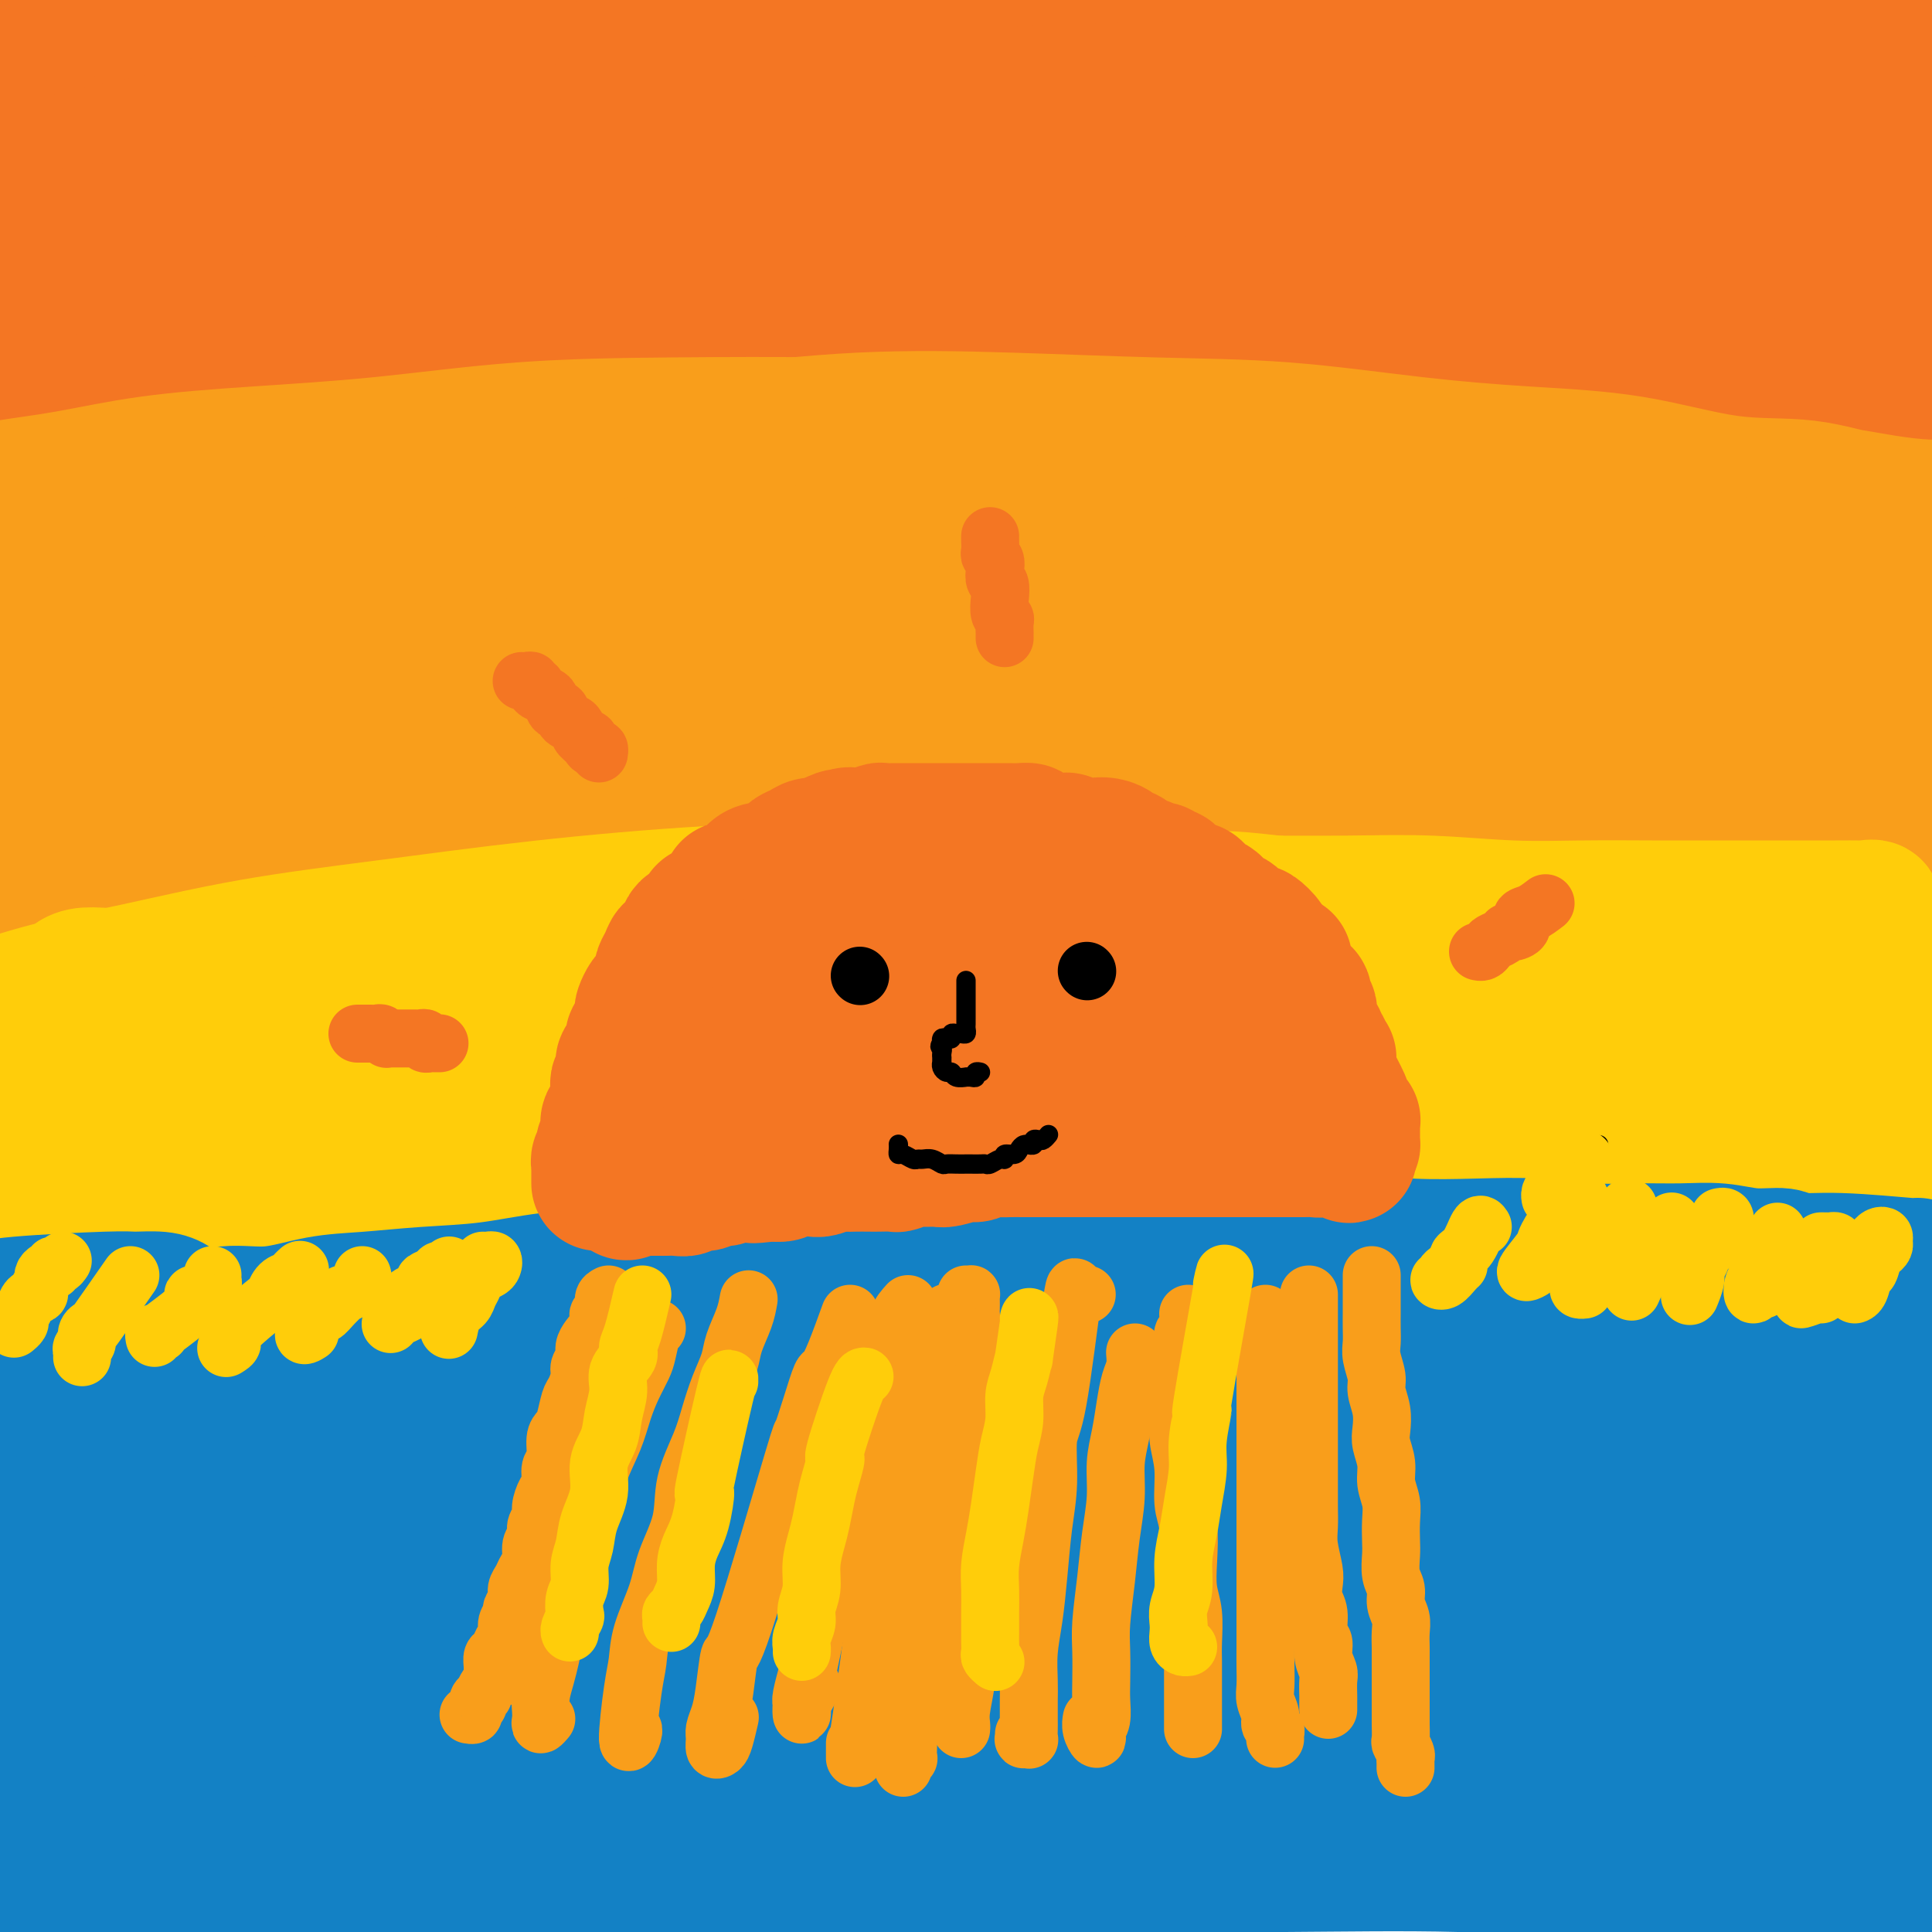 <svg viewBox='0 0 400 400' version='1.1' xmlns='http://www.w3.org/2000/svg' xmlns:xlink='http://www.w3.org/1999/xlink'><g fill='none' stroke='rgb(0,186,216)' stroke-width='20' stroke-linecap='round' stroke-linejoin='round'><path d='M13,17c-0.705,-0.083 -1.409,-0.166 -2,-1c-0.591,-0.834 -1.068,-2.420 -1,-3c0.068,-0.580 0.682,-0.155 1,0c0.318,0.155 0.341,0.042 1,0c0.659,-0.042 1.954,-0.011 3,0c1.046,0.011 1.843,0.003 3,0c1.157,-0.003 2.674,-0.001 4,0c1.326,0.001 2.461,0.000 4,0c1.539,-0.000 3.481,-0.000 5,0c1.519,0.000 2.615,0.000 4,0c1.385,-0.000 3.058,0.000 5,0c1.942,-0.000 4.151,-0.000 6,0c1.849,0.000 3.337,0.000 5,0c1.663,-0.000 3.500,-0.000 5,0c1.500,0.000 2.665,0.001 4,0c1.335,-0.001 2.842,-0.004 4,0c1.158,0.004 1.966,0.015 3,0c1.034,-0.015 2.294,-0.057 3,0c0.706,0.057 0.858,0.211 1,0c0.142,-0.211 0.273,-0.789 0,-1c-0.273,-0.211 -0.949,-0.057 -2,0c-1.051,0.057 -2.477,0.015 -4,0c-1.523,-0.015 -3.144,-0.005 -5,0c-1.856,0.005 -3.947,0.005 -6,0c-2.053,-0.005 -4.067,-0.015 -6,0c-1.933,0.015 -3.783,0.057 -6,0c-2.217,-0.057 -4.800,-0.211 -7,0c-2.200,0.211 -4.015,0.788 -6,1c-1.985,0.212 -4.138,0.061 -5,0c-0.862,-0.061 -0.431,-0.030 0,0'/><path d='M55,15c-1.126,0.113 -2.253,0.226 3,0c5.253,-0.226 16.885,-0.793 22,-1c5.115,-0.207 3.713,-0.056 4,0c0.287,0.056 2.264,0.015 4,0c1.736,-0.015 3.231,-0.004 4,0c0.769,0.004 0.811,-0.000 1,0c0.189,0.000 0.523,0.004 1,0c0.477,-0.004 1.095,-0.016 1,0c-0.095,0.016 -0.903,0.061 -2,0c-1.097,-0.061 -2.482,-0.228 -4,0c-1.518,0.228 -3.169,0.850 -5,1c-1.831,0.150 -3.840,-0.170 -6,0c-2.160,0.170 -4.470,0.832 -7,1c-2.530,0.168 -5.282,-0.159 -8,0c-2.718,0.159 -5.404,0.803 -8,1c-2.596,0.197 -5.101,-0.053 -8,0c-2.899,0.053 -6.190,0.409 -9,1c-2.810,0.591 -5.139,1.415 -8,2c-2.861,0.585 -6.255,0.930 -9,1c-2.745,0.070 -4.843,-0.135 -7,0c-2.157,0.135 -4.375,0.609 -6,1c-1.625,0.391 -2.657,0.697 -4,1c-1.343,0.303 -2.995,0.603 -4,1c-1.005,0.397 -1.362,0.891 -2,1c-0.638,0.109 -1.558,-0.167 -2,0c-0.442,0.167 -0.405,0.777 0,1c0.405,0.223 1.180,0.060 2,0c0.820,-0.060 1.687,-0.016 3,0c1.313,0.016 3.072,0.005 5,0c1.928,-0.005 4.026,-0.005 6,0c1.974,0.005 3.825,0.016 6,0c2.175,-0.016 4.673,-0.057 7,0c2.327,0.057 4.481,0.212 7,0c2.519,-0.212 5.402,-0.792 8,-1c2.598,-0.208 4.912,-0.043 7,0c2.088,0.043 3.949,-0.037 6,0c2.051,0.037 4.290,0.191 6,0c1.710,-0.191 2.891,-0.727 4,-1c1.109,-0.273 2.145,-0.284 3,0c0.855,0.284 1.527,0.863 2,1c0.473,0.137 0.745,-0.166 1,0c0.255,0.166 0.492,0.802 0,1c-0.492,0.198 -1.713,-0.042 -3,0c-1.287,0.042 -2.638,0.366 -4,1c-1.362,0.634 -2.734,1.577 -5,2c-2.266,0.423 -5.426,0.326 -8,1c-2.574,0.674 -4.563,2.120 -7,3c-2.437,0.880 -5.322,1.194 -8,2c-2.678,0.806 -5.150,2.102 -8,3c-2.850,0.898 -6.080,1.396 -9,2c-2.920,0.604 -5.531,1.314 -8,2c-2.469,0.686 -4.797,1.348 -7,2c-2.203,0.652 -4.280,1.292 -6,2c-1.720,0.708 -3.082,1.482 -4,2c-0.918,0.518 -1.392,0.780 -2,1c-0.608,0.220 -1.351,0.399 -2,1c-0.649,0.601 -1.205,1.625 -1,2c0.205,0.375 1.171,0.101 2,0c0.829,-0.101 1.523,-0.029 3,0c1.477,0.029 3.739,0.014 6,0'/><path d='M-2,52c2.732,0.301 4.561,0.052 7,0c2.439,-0.052 5.489,0.092 9,0c3.511,-0.092 7.483,-0.420 11,-1c3.517,-0.580 6.579,-1.413 10,-2c3.421,-0.587 7.201,-0.928 11,-1c3.799,-0.072 7.617,0.124 11,0c3.383,-0.124 6.329,-0.569 10,-1c3.671,-0.431 8.065,-0.847 11,-1c2.935,-0.153 4.410,-0.044 5,0c0.590,0.044 0.295,0.022 0,0'/><path d='M236,22c-0.020,-0.332 -0.039,-0.663 -1,-1c-0.961,-0.337 -2.863,-0.679 -4,-1c-1.137,-0.321 -1.509,-0.622 -2,-1c-0.491,-0.378 -1.099,-0.832 -1,-1c0.099,-0.168 0.907,-0.049 2,0c1.093,0.049 2.472,0.028 4,0c1.528,-0.028 3.206,-0.063 5,0c1.794,0.063 3.704,0.226 6,0c2.296,-0.226 4.977,-0.839 8,-1c3.023,-0.161 6.389,0.129 10,0c3.611,-0.129 7.467,-0.679 11,-1c3.533,-0.321 6.741,-0.415 11,-1c4.259,-0.585 9.568,-1.662 14,-2c4.432,-0.338 7.988,0.064 12,0c4.012,-0.064 8.480,-0.595 13,-1c4.520,-0.405 9.091,-0.683 13,-1c3.909,-0.317 7.156,-0.673 11,-1c3.844,-0.327 8.283,-0.623 12,-1c3.717,-0.377 6.710,-0.833 10,-1c3.290,-0.167 6.876,-0.046 10,0c3.124,0.046 5.786,0.016 8,0c2.214,-0.016 3.981,-0.019 6,0c2.019,0.019 4.292,0.061 6,0c1.708,-0.061 2.853,-0.223 4,0c1.147,0.223 2.295,0.833 3,1c0.705,0.167 0.965,-0.109 1,0c0.035,0.109 -0.155,0.604 0,1c0.155,0.396 0.654,0.694 0,1c-0.654,0.306 -2.461,0.621 -4,1c-1.539,0.379 -2.809,0.823 -5,1c-2.191,0.177 -5.303,0.089 -8,0c-2.697,-0.089 -4.979,-0.177 -8,0c-3.021,0.177 -6.781,0.620 -10,1c-3.219,0.380 -5.897,0.697 -9,1c-3.103,0.303 -6.632,0.592 -10,1c-3.368,0.408 -6.577,0.934 -10,1c-3.423,0.066 -7.061,-0.329 -10,0c-2.939,0.329 -5.178,1.382 -8,2c-2.822,0.618 -6.226,0.801 -9,1c-2.774,0.199 -4.918,0.416 -7,1c-2.082,0.584 -4.101,1.536 -6,2c-1.899,0.464 -3.678,0.439 -5,1c-1.322,0.561 -2.187,1.709 -3,2c-0.813,0.291 -1.575,-0.276 -2,0c-0.425,0.276 -0.514,1.393 0,2c0.514,0.607 1.631,0.702 3,1c1.369,0.298 2.990,0.797 5,1c2.010,0.203 4.410,0.110 7,0c2.590,-0.110 5.369,-0.237 8,0c2.631,0.237 5.115,0.837 8,1c2.885,0.163 6.171,-0.112 9,0c2.829,0.112 5.202,0.610 8,1c2.798,0.390 6.023,0.672 9,1c2.977,0.328 5.708,0.702 8,1c2.292,0.298 4.145,0.520 6,1c1.855,0.480 3.713,1.217 5,2c1.287,0.783 2.005,1.612 3,2c0.995,0.388 2.268,0.335 3,1c0.732,0.665 0.923,2.047 1,3c0.077,0.953 0.038,1.476 0,2'/><path d='M377,45c-0.179,1.393 -1.125,2.375 -2,3c-0.875,0.625 -1.679,0.893 -2,1c-0.321,0.107 -0.161,0.054 0,0'/><path d='M255,77c-0.439,-0.146 -0.878,-0.292 5,-1c5.878,-0.708 18.071,-1.980 30,-3c11.929,-1.020 23.592,-1.790 30,-2c6.408,-0.210 7.559,0.140 11,0c3.441,-0.140 9.170,-0.770 14,-1c4.830,-0.230 8.761,-0.062 13,0c4.239,0.062 8.787,0.016 13,0c4.213,-0.016 8.093,-0.001 12,0c3.907,0.001 7.841,-0.011 12,0c4.159,0.011 8.543,0.044 12,0c3.457,-0.044 5.989,-0.166 9,0c3.011,0.166 6.503,0.619 9,1c2.497,0.381 4.001,0.691 6,1c1.999,0.309 4.495,0.619 6,1c1.505,0.381 2.021,0.833 3,1c0.979,0.167 2.423,0.048 3,0c0.577,-0.048 0.289,-0.024 0,0'/><path d='M4,153c-0.197,0.310 -0.394,0.620 0,1c0.394,0.380 1.380,0.831 2,1c0.620,0.169 0.876,0.055 2,0c1.124,-0.055 3.118,-0.051 5,0c1.882,0.051 3.653,0.151 6,0c2.347,-0.151 5.269,-0.551 8,-1c2.731,-0.449 5.271,-0.947 8,-1c2.729,-0.053 5.649,0.340 9,0c3.351,-0.340 7.134,-1.412 10,-2c2.866,-0.588 4.814,-0.692 8,-1c3.186,-0.308 7.612,-0.818 11,-1c3.388,-0.182 5.740,-0.035 8,0c2.260,0.035 4.427,-0.043 7,0c2.573,0.043 5.551,0.208 8,0c2.449,-0.208 4.368,-0.788 6,-1c1.632,-0.212 2.978,-0.057 4,0c1.022,0.057 1.721,0.016 2,0c0.279,-0.016 0.140,-0.008 0,0'/><path d='M8,152c-0.425,0.215 -0.850,0.430 3,-2c3.850,-2.430 11.975,-7.505 17,-10c5.025,-2.495 6.948,-2.411 9,-3c2.052,-0.589 4.231,-1.852 6,-3c1.769,-1.148 3.129,-2.180 5,-3c1.871,-0.820 4.255,-1.427 6,-2c1.745,-0.573 2.852,-1.113 4,-2c1.148,-0.887 2.335,-2.121 3,-3c0.665,-0.879 0.806,-1.401 1,-2c0.194,-0.599 0.441,-1.273 0,-2c-0.441,-0.727 -1.571,-1.505 -3,-2c-1.429,-0.495 -3.157,-0.706 -5,-1c-1.843,-0.294 -3.801,-0.671 -6,-1c-2.199,-0.329 -4.640,-0.609 -7,-1c-2.360,-0.391 -4.641,-0.891 -7,-1c-2.359,-0.109 -4.796,0.174 -7,0c-2.204,-0.174 -4.173,-0.806 -6,-1c-1.827,-0.194 -3.510,0.050 -5,0c-1.490,-0.050 -2.787,-0.394 -4,-1c-1.213,-0.606 -2.343,-1.475 -3,-2c-0.657,-0.525 -0.843,-0.707 -1,-1c-0.157,-0.293 -0.285,-0.697 0,-1c0.285,-0.303 0.984,-0.503 2,-1c1.016,-0.497 2.351,-1.289 4,-2c1.649,-0.711 3.613,-1.340 6,-2c2.387,-0.660 5.196,-1.352 8,-2c2.804,-0.648 5.601,-1.251 9,-2c3.399,-0.749 7.400,-1.642 9,-2c1.600,-0.358 0.800,-0.179 0,0'/><path d='M8,185c0.818,0.429 1.636,0.858 3,1c1.364,0.142 3.275,-0.003 5,0c1.725,0.003 3.264,0.156 5,0c1.736,-0.156 3.668,-0.619 6,-1c2.332,-0.381 5.064,-0.681 8,-1c2.936,-0.319 6.075,-0.659 9,-1c2.925,-0.341 5.636,-0.684 9,-1c3.364,-0.316 7.382,-0.606 11,-1c3.618,-0.394 6.837,-0.891 10,-1c3.163,-0.109 6.270,0.171 10,0c3.730,-0.171 8.083,-0.792 12,-1c3.917,-0.208 7.398,-0.003 11,0c3.602,0.003 7.326,-0.195 11,0c3.674,0.195 7.297,0.783 11,1c3.703,0.217 7.487,0.062 9,0c1.513,-0.062 0.757,-0.031 0,0'/><path d='M277,196c2.436,-0.731 4.872,-1.463 8,-2c3.128,-0.537 6.948,-0.880 9,-1c2.052,-0.120 2.338,-0.017 4,0c1.662,0.017 4.702,-0.052 8,0c3.298,0.052 6.853,0.224 10,0c3.147,-0.224 5.884,-0.844 9,-1c3.116,-0.156 6.609,0.150 10,0c3.391,-0.150 6.678,-0.758 10,-1c3.322,-0.242 6.679,-0.117 10,0c3.321,0.117 6.605,0.228 10,0c3.395,-0.228 6.901,-0.793 10,-1c3.099,-0.207 5.791,-0.056 9,0c3.209,0.056 6.937,0.018 10,0c3.063,-0.018 5.463,-0.015 8,0c2.537,0.015 5.213,0.043 8,0c2.787,-0.043 5.685,-0.156 8,0c2.315,0.156 4.046,0.580 6,1c1.954,0.420 4.130,0.834 5,1c0.870,0.166 0.435,0.083 0,0'/></g>
<g fill='none' stroke='rgb(244,118,35)' stroke-width='20' stroke-linecap='round' stroke-linejoin='round'><path d='M176,2c0.332,-0.740 0.664,-1.480 -8,-2c-8.664,-0.520 -26.323,-0.820 -37,-1c-10.677,-0.180 -14.372,-0.240 -17,0c-2.628,0.240 -4.188,0.781 -7,1c-2.812,0.219 -6.876,0.115 -11,0c-4.124,-0.115 -8.306,-0.242 -12,0c-3.694,0.242 -6.898,0.853 -10,1c-3.102,0.147 -6.101,-0.171 -9,0c-2.899,0.171 -5.699,0.830 -8,1c-2.301,0.170 -4.102,-0.151 -6,0c-1.898,0.151 -3.892,0.772 -5,1c-1.108,0.228 -1.331,0.061 -2,0c-0.669,-0.061 -1.786,-0.016 -2,0c-0.214,0.016 0.474,0.004 1,0c0.526,-0.004 0.891,-0.001 2,0c1.109,0.001 2.963,0.000 5,0c2.037,-0.000 4.258,-0.000 7,0c2.742,0.000 6.006,0.000 9,0c2.994,-0.000 5.717,-0.001 9,0c3.283,0.001 7.124,0.004 11,0c3.876,-0.004 7.786,-0.015 12,0c4.214,0.015 8.732,0.057 13,0c4.268,-0.057 8.286,-0.211 13,0c4.714,0.211 10.124,0.789 15,1c4.876,0.211 9.219,0.057 14,0c4.781,-0.057 10.002,-0.015 15,0c4.998,0.015 9.774,0.005 15,0c5.226,-0.005 10.902,-0.004 16,0c5.098,0.004 9.616,0.012 15,0c5.384,-0.012 11.632,-0.045 17,0c5.368,0.045 9.856,0.166 15,0c5.144,-0.166 10.944,-0.619 16,-1c5.056,-0.381 9.369,-0.690 14,-1c4.631,-0.310 9.581,-0.623 14,-1c4.419,-0.377 8.309,-0.819 12,-1c3.691,-0.181 7.183,-0.101 11,0c3.817,0.101 7.957,0.223 11,0c3.043,-0.223 4.988,-0.792 7,-1c2.012,-0.208 4.092,-0.056 6,0c1.908,0.056 3.644,0.015 5,0c1.356,-0.015 2.333,-0.004 3,0c0.667,0.004 1.023,0.001 1,0c-0.023,-0.001 -0.427,0.001 -2,0c-1.573,-0.001 -4.316,-0.003 -7,0c-2.684,0.003 -5.309,0.011 -9,0c-3.691,-0.011 -8.450,-0.041 -13,0c-4.550,0.041 -8.892,0.155 -14,0c-5.108,-0.155 -10.980,-0.577 -17,-1c-6.020,-0.423 -12.186,-0.846 -18,-1c-5.814,-0.154 -11.277,-0.040 -18,0c-6.723,0.040 -14.707,0.005 -22,0c-7.293,-0.005 -13.896,0.022 -21,0c-7.104,-0.022 -14.710,-0.091 -22,0c-7.290,0.091 -14.266,0.343 -22,1c-7.734,0.657 -16.226,1.719 -24,2c-7.774,0.281 -14.829,-0.220 -22,0c-7.171,0.220 -14.458,1.162 -22,2c-7.542,0.838 -15.338,1.572 -22,2c-6.662,0.428 -12.189,0.551 -18,1c-5.811,0.449 -11.905,1.225 -18,2'/><path d='M35,7c-25.755,1.769 -16.142,1.192 -15,1c1.142,-0.192 -6.188,0.001 -11,0c-4.812,-0.001 -7.106,-0.195 -9,0c-1.894,0.195 -3.386,0.780 -5,1c-1.614,0.220 -3.349,0.075 -4,0c-0.651,-0.075 -0.219,-0.079 0,0c0.219,0.079 0.224,0.243 1,0c0.776,-0.243 2.323,-0.891 5,-1c2.677,-0.109 6.482,0.322 10,0c3.518,-0.322 6.747,-1.395 11,-2c4.253,-0.605 9.530,-0.740 15,-1c5.470,-0.260 11.134,-0.644 17,-1c5.866,-0.356 11.933,-0.684 18,-1c6.067,-0.316 12.134,-0.621 19,-1c6.866,-0.379 14.530,-0.830 22,-1c7.470,-0.170 14.746,-0.057 22,0c7.254,0.057 14.487,0.058 22,0c7.513,-0.058 15.305,-0.174 23,0c7.695,0.174 15.294,0.638 23,1c7.706,0.362 15.518,0.623 23,1c7.482,0.377 14.634,0.871 22,1c7.366,0.129 14.947,-0.106 22,0c7.053,0.106 13.577,0.553 20,1c6.423,0.447 12.743,0.893 19,1c6.257,0.107 12.449,-0.126 18,0c5.551,0.126 10.459,0.612 15,1c4.541,0.388 8.714,0.678 13,1c4.286,0.322 8.687,0.678 12,1c3.313,0.322 5.540,0.612 8,1c2.460,0.388 5.153,0.875 7,1c1.847,0.125 2.848,-0.110 4,0c1.152,0.110 2.455,0.565 3,1c0.545,0.435 0.332,0.848 0,1c-0.332,0.152 -0.782,0.041 -2,0c-1.218,-0.041 -3.205,-0.012 -4,0c-0.795,0.012 -0.397,0.006 0,0'/><path d='M97,21c14.603,-2.022 29.206,-4.044 38,-5c8.794,-0.956 11.778,-0.845 16,-1c4.222,-0.155 9.682,-0.578 15,-1c5.318,-0.422 10.495,-0.845 16,-1c5.505,-0.155 11.337,-0.041 17,0c5.663,0.041 11.157,0.010 17,0c5.843,-0.010 12.036,0.000 18,0c5.964,-0.000 11.698,-0.011 17,0c5.302,0.011 10.171,0.044 15,0c4.829,-0.044 9.618,-0.166 14,0c4.382,0.166 8.357,0.619 12,1c3.643,0.381 6.952,0.690 10,1c3.048,0.310 5.834,0.623 8,1c2.166,0.377 3.714,0.819 5,1c1.286,0.181 2.312,0.101 3,0c0.688,-0.101 1.039,-0.222 1,0c-0.039,0.222 -0.468,0.788 -1,1c-0.532,0.212 -1.166,0.071 -3,0c-1.834,-0.071 -4.868,-0.072 -8,0c-3.132,0.072 -6.363,0.215 -10,0c-3.637,-0.215 -7.679,-0.790 -12,-1c-4.321,-0.210 -8.922,-0.056 -14,0c-5.078,0.056 -10.632,0.014 -16,0c-5.368,-0.014 -10.549,-0.001 -16,0c-5.451,0.001 -11.173,-0.011 -17,0c-5.827,0.011 -11.758,0.045 -18,0c-6.242,-0.045 -12.793,-0.168 -19,0c-6.207,0.168 -12.070,0.626 -18,1c-5.930,0.374 -11.928,0.662 -18,1c-6.072,0.338 -12.219,0.724 -18,1c-5.781,0.276 -11.195,0.440 -17,1c-5.805,0.560 -12.002,1.516 -17,2c-4.998,0.484 -8.798,0.498 -13,1c-4.202,0.502 -8.806,1.493 -13,2c-4.194,0.507 -7.977,0.531 -11,1c-3.023,0.469 -5.284,1.383 -8,2c-2.716,0.617 -5.887,0.936 -8,1c-2.113,0.064 -3.169,-0.127 -4,0c-0.831,0.127 -1.438,0.571 -2,1c-0.562,0.429 -1.079,0.844 -1,1c0.079,0.156 0.754,0.053 2,0c1.246,-0.053 3.064,-0.056 5,0c1.936,0.056 3.989,0.171 7,0c3.011,-0.171 6.979,-0.628 11,-1c4.021,-0.372 8.096,-0.659 12,-1c3.904,-0.341 7.636,-0.735 12,-1c4.364,-0.265 9.358,-0.399 14,-1c4.642,-0.601 8.932,-1.668 13,-2c4.068,-0.332 7.915,0.069 12,0c4.085,-0.069 8.407,-0.610 12,-1c3.593,-0.390 6.458,-0.630 9,-1c2.542,-0.370 4.761,-0.869 7,-1c2.239,-0.131 4.498,0.105 6,0c1.502,-0.105 2.248,-0.553 3,-1c0.752,-0.447 1.509,-0.893 2,-1c0.491,-0.107 0.714,0.126 0,0c-0.714,-0.126 -2.367,-0.611 -4,-1c-1.633,-0.389 -3.247,-0.682 -6,-1c-2.753,-0.318 -6.644,-0.662 -11,-1c-4.356,-0.338 -9.178,-0.669 -14,-1'/><path d='M129,17c-7.448,-0.774 -9.569,-0.207 -14,0c-4.431,0.207 -11.171,0.056 -17,0c-5.829,-0.056 -10.748,-0.015 -16,0c-5.252,0.015 -10.837,0.004 -16,0c-5.163,-0.004 -9.904,-0.001 -15,0c-5.096,0.001 -10.548,0.001 -15,0c-4.452,-0.001 -7.904,-0.004 -12,0c-4.096,0.004 -8.836,0.013 -13,0c-4.164,-0.013 -7.753,-0.050 -10,0c-2.247,0.050 -3.153,0.186 -4,0c-0.847,-0.186 -1.633,-0.695 -1,-1c0.633,-0.305 2.687,-0.407 5,-1c2.313,-0.593 4.885,-1.675 7,-2c2.115,-0.325 3.774,0.109 6,0c2.226,-0.109 5.020,-0.761 7,-1c1.980,-0.239 3.146,-0.064 5,0c1.854,0.064 4.394,0.017 7,0c2.606,-0.017 5.276,-0.005 8,0c2.724,0.005 5.501,0.001 9,0c3.499,-0.001 7.721,-0.000 12,0c4.279,0.000 8.615,-0.000 13,0c4.385,0.000 8.818,0.001 14,0c5.182,-0.001 11.113,-0.004 17,0c5.887,0.004 11.731,0.016 18,0c6.269,-0.016 12.965,-0.061 20,0c7.035,0.061 14.411,0.228 22,0c7.589,-0.228 15.391,-0.849 23,-1c7.609,-0.151 15.024,0.170 23,0c7.976,-0.170 16.513,-0.830 25,-1c8.487,-0.170 16.925,0.150 25,0c8.075,-0.150 15.786,-0.769 24,-1c8.214,-0.231 16.929,-0.074 25,0c8.071,0.074 15.498,0.065 22,0c6.502,-0.065 12.080,-0.186 18,0c5.920,0.186 12.183,0.678 18,1c5.817,0.322 11.190,0.472 16,1c4.810,0.528 9.058,1.433 13,2c3.942,0.567 7.580,0.796 10,1c2.420,0.204 3.624,0.384 5,1c1.376,0.616 2.924,1.668 4,2c1.076,0.332 1.678,-0.055 2,0c0.322,0.055 0.363,0.551 0,1c-0.363,0.449 -1.128,0.849 -3,1c-1.872,0.151 -4.849,0.051 -8,0c-3.151,-0.051 -6.474,-0.052 -10,0c-3.526,0.052 -7.253,0.159 -12,0c-4.747,-0.159 -10.512,-0.582 -16,-1c-5.488,-0.418 -10.699,-0.830 -16,-1c-5.301,-0.170 -10.692,-0.099 -17,0c-6.308,0.099 -13.532,0.227 -20,0c-6.468,-0.227 -12.178,-0.808 -18,-1c-5.822,-0.192 -11.755,0.004 -18,0c-6.245,-0.004 -12.801,-0.207 -19,0c-6.199,0.207 -12.039,0.825 -17,1c-4.961,0.175 -9.041,-0.093 -14,0c-4.959,0.093 -10.796,0.547 -15,1c-4.204,0.453 -6.776,0.905 -9,1c-2.224,0.095 -4.099,-0.167 -6,0c-1.901,0.167 -3.829,0.762 -4,1c-0.171,0.238 1.414,0.119 3,0'/><path d='M200,20c1.613,0.004 4.146,0.012 7,0c2.854,-0.012 6.030,-0.046 10,0c3.970,0.046 8.735,0.170 14,0c5.265,-0.170 11.031,-0.635 17,-1c5.969,-0.365 12.143,-0.631 18,-1c5.857,-0.369 11.398,-0.842 18,-1c6.602,-0.158 14.266,-0.001 21,0c6.734,0.001 12.539,-0.156 19,0c6.461,0.156 13.580,0.623 20,1c6.420,0.377 12.143,0.664 18,1c5.857,0.336 11.848,0.721 17,1c5.152,0.279 9.464,0.452 13,1c3.536,0.548 6.296,1.471 9,2c2.704,0.529 5.350,0.663 7,1c1.650,0.337 2.302,0.876 3,1c0.698,0.124 1.443,-0.166 1,0c-0.443,0.166 -2.072,0.788 -4,1c-1.928,0.212 -4.154,0.015 -8,0c-3.846,-0.015 -9.312,0.154 -15,0c-5.688,-0.154 -11.597,-0.630 -18,-1c-6.403,-0.370 -13.301,-0.635 -21,-1c-7.699,-0.365 -16.201,-0.829 -25,-1c-8.799,-0.171 -17.896,-0.048 -27,0c-9.104,0.048 -18.214,0.019 -28,0c-9.786,-0.019 -20.248,-0.030 -31,0c-10.752,0.030 -21.796,0.100 -33,0c-11.204,-0.100 -22.569,-0.370 -34,0c-11.431,0.370 -22.927,1.379 -34,2c-11.073,0.621 -21.724,0.855 -33,1c-11.276,0.145 -23.179,0.203 -34,1c-10.821,0.797 -20.560,2.333 -30,3c-9.440,0.667 -18.581,0.464 -28,1c-9.419,0.536 -19.115,1.810 -27,3c-7.885,1.190 -13.959,2.296 -18,3c-4.041,0.704 -6.050,1.005 -7,1c-0.950,-0.005 -0.840,-0.318 2,-1c2.840,-0.682 8.412,-1.735 14,-3c5.588,-1.265 11.193,-2.743 17,-4c5.807,-1.257 11.815,-2.295 18,-3c6.185,-0.705 12.545,-1.078 18,-2c5.455,-0.922 10.004,-2.394 15,-3c4.996,-0.606 10.440,-0.347 16,-1c5.560,-0.653 11.235,-2.217 18,-3c6.765,-0.783 14.618,-0.784 22,-1c7.382,-0.216 14.293,-0.647 23,-1c8.707,-0.353 19.211,-0.629 29,-1c9.789,-0.371 18.863,-0.838 28,-1c9.137,-0.162 18.336,-0.021 28,0c9.664,0.021 19.792,-0.079 29,0c9.208,0.079 17.495,0.335 26,1c8.505,0.665 17.229,1.737 26,2c8.771,0.263 17.591,-0.284 25,0c7.409,0.284 13.407,1.399 20,2c6.593,0.601 13.779,0.686 20,1c6.221,0.314 11.475,0.855 16,1c4.525,0.145 8.321,-0.108 12,0c3.679,0.108 7.243,0.576 10,1c2.757,0.424 4.708,0.804 6,1c1.292,0.196 1.925,0.207 2,0c0.075,-0.207 -0.407,-0.630 -2,-1c-1.593,-0.370 -4.296,-0.685 -7,-1'/><path d='M388,21c-3.739,-0.666 -9.588,-1.330 -15,-2c-5.412,-0.670 -10.387,-1.345 -17,-2c-6.613,-0.655 -14.863,-1.289 -23,-2c-8.137,-0.711 -16.161,-1.499 -25,-2c-8.839,-0.501 -18.495,-0.716 -28,-1c-9.505,-0.284 -18.861,-0.636 -29,-1c-10.139,-0.364 -21.062,-0.741 -32,-1c-10.938,-0.259 -21.891,-0.402 -33,0c-11.109,0.402 -22.373,1.348 -34,2c-11.627,0.652 -23.616,1.009 -35,2c-11.384,0.991 -22.163,2.617 -33,4c-10.837,1.383 -21.731,2.524 -32,4c-10.269,1.476 -19.911,3.288 -28,5c-8.089,1.712 -14.623,3.326 -21,5c-6.377,1.674 -12.597,3.409 -17,5c-4.403,1.591 -6.990,3.040 -9,4c-2.010,0.960 -3.444,1.432 -4,2c-0.556,0.568 -0.233,1.232 1,2c1.233,0.768 3.376,1.640 7,2c3.624,0.360 8.727,0.208 14,0c5.273,-0.208 10.714,-0.474 18,-1c7.286,-0.526 16.417,-1.314 26,-2c9.583,-0.686 19.619,-1.270 27,-2c7.381,-0.730 12.107,-1.606 30,-3c17.893,-1.394 48.954,-3.307 68,-4c19.046,-0.693 26.076,-0.168 36,0c9.924,0.168 22.743,-0.023 35,0c12.257,0.023 23.951,0.260 35,1c11.049,0.740 21.453,1.982 32,3c10.547,1.018 21.238,1.811 30,3c8.762,1.189 15.596,2.772 23,4c7.404,1.228 15.378,2.100 22,4c6.622,1.900 11.892,4.829 14,6c2.108,1.171 1.054,0.586 0,0'/></g>
<g fill='none' stroke='rgb(244,118,35)' stroke-width='28' stroke-linecap='round' stroke-linejoin='round'><path d='M386,44c-0.452,0.009 -0.904,0.018 1,0c1.904,-0.018 6.163,-0.063 8,0c1.837,0.063 1.250,0.234 1,0c-0.250,-0.234 -0.164,-0.874 -1,-1c-0.836,-0.126 -2.593,0.260 -4,0c-1.407,-0.260 -2.462,-1.168 -4,-2c-1.538,-0.832 -3.558,-1.588 -6,-2c-2.442,-0.412 -5.305,-0.481 -8,-1c-2.695,-0.519 -5.220,-1.488 -9,-2c-3.780,-0.512 -8.814,-0.567 -13,-1c-4.186,-0.433 -7.522,-1.244 -12,-2c-4.478,-0.756 -10.097,-1.456 -15,-2c-4.903,-0.544 -9.090,-0.930 -14,-1c-4.910,-0.070 -10.543,0.176 -16,0c-5.457,-0.176 -10.737,-0.775 -16,-1c-5.263,-0.225 -10.508,-0.075 -15,0c-4.492,0.075 -8.231,0.076 -12,0c-3.769,-0.076 -7.567,-0.227 -11,0c-3.433,0.227 -6.502,0.833 -9,1c-2.498,0.167 -4.427,-0.106 -6,0c-1.573,0.106 -2.791,0.591 -4,1c-1.209,0.409 -2.410,0.743 -3,1c-0.590,0.257 -0.571,0.436 0,1c0.571,0.564 1.692,1.514 3,2c1.308,0.486 2.803,0.510 5,1c2.197,0.490 5.096,1.446 8,2c2.904,0.554 5.812,0.707 10,1c4.188,0.293 9.658,0.725 15,1c5.342,0.275 10.558,0.392 16,1c5.442,0.608 11.109,1.707 17,2c5.891,0.293 12.006,-0.220 18,0c5.994,0.220 11.867,1.173 18,2c6.133,0.827 12.527,1.528 19,2c6.473,0.472 13.024,0.715 19,1c5.976,0.285 11.375,0.613 17,1c5.625,0.387 11.475,0.833 16,1c4.525,0.167 7.724,0.056 11,0c3.276,-0.056 6.630,-0.056 9,0c2.370,0.056 3.754,0.166 5,0c1.246,-0.166 2.352,-0.610 2,-1c-0.352,-0.390 -2.161,-0.727 -4,-1c-1.839,-0.273 -3.709,-0.482 -7,-1c-3.291,-0.518 -8.002,-1.346 -13,-2c-4.998,-0.654 -10.282,-1.135 -17,-2c-6.718,-0.865 -14.869,-2.115 -23,-3c-8.131,-0.885 -16.242,-1.403 -25,-2c-8.758,-0.597 -18.163,-1.271 -28,-2c-9.837,-0.729 -20.107,-1.513 -31,-2c-10.893,-0.487 -22.409,-0.676 -34,-1c-11.591,-0.324 -23.258,-0.781 -35,-1c-11.742,-0.219 -23.558,-0.198 -36,0c-12.442,0.198 -25.509,0.574 -38,1c-12.491,0.426 -24.406,0.904 -36,2c-11.594,1.096 -22.868,2.812 -34,4c-11.132,1.188 -22.121,1.849 -32,3c-9.879,1.151 -18.648,2.793 -27,4c-8.352,1.207 -16.287,1.979 -23,3c-6.713,1.021 -12.204,2.292 -17,3c-4.796,0.708 -8.898,0.854 -13,1'/><path d='M-47,53c-24.563,2.951 -12.970,1.327 -10,1c2.970,-0.327 -2.683,0.642 -5,1c-2.317,0.358 -1.300,0.103 -1,0c0.300,-0.103 -0.119,-0.055 1,0c1.119,0.055 3.776,0.117 7,0c3.224,-0.117 7.016,-0.412 12,-1c4.984,-0.588 11.161,-1.470 17,-2c5.839,-0.530 11.342,-0.709 23,-2c11.658,-1.291 29.473,-3.694 38,-5c8.527,-1.306 7.768,-1.514 14,-2c6.232,-0.486 19.455,-1.251 31,-2c11.545,-0.749 21.411,-1.481 32,-2c10.589,-0.519 21.902,-0.824 33,-1c11.098,-0.176 21.981,-0.224 33,0c11.019,0.224 22.174,0.720 33,1c10.826,0.280 21.322,0.343 32,1c10.678,0.657 21.537,1.908 32,3c10.463,1.092 20.531,2.024 31,3c10.469,0.976 21.340,1.994 31,3c9.660,1.006 18.108,1.998 27,3c8.892,1.002 18.227,2.012 26,3c7.773,0.988 13.984,1.952 20,3c6.016,1.048 11.839,2.179 17,3c5.161,0.821 9.662,1.334 13,2c3.338,0.666 5.515,1.487 7,2c1.485,0.513 2.279,0.719 3,1c0.721,0.281 1.369,0.638 1,1c-0.369,0.362 -1.755,0.728 -4,1c-2.245,0.272 -5.347,0.450 -9,0c-3.653,-0.450 -7.855,-1.527 -13,-2c-5.145,-0.473 -11.234,-0.343 -18,-1c-6.766,-0.657 -14.210,-2.101 -22,-3c-7.790,-0.899 -15.926,-1.253 -24,-2c-8.074,-0.747 -16.085,-1.888 -25,-3c-8.915,-1.112 -18.733,-2.196 -28,-3c-9.267,-0.804 -17.985,-1.327 -28,-2c-10.015,-0.673 -21.329,-1.494 -32,-2c-10.671,-0.506 -20.698,-0.695 -31,-1c-10.302,-0.305 -20.878,-0.726 -32,-1c-11.122,-0.274 -22.789,-0.400 -34,0c-11.211,0.400 -21.966,1.327 -33,2c-11.034,0.673 -22.348,1.094 -33,2c-10.652,0.906 -20.642,2.298 -30,4c-9.358,1.702 -18.082,3.716 -26,5c-7.918,1.284 -15.028,1.840 -21,3c-5.972,1.160 -10.805,2.924 -15,4c-4.195,1.076 -7.752,1.466 -10,2c-2.248,0.534 -3.186,1.214 -4,2c-0.814,0.786 -1.503,1.680 -1,2c0.503,0.320 2.198,0.066 5,0c2.802,-0.066 6.712,0.054 11,0c4.288,-0.054 8.956,-0.284 15,-1c6.044,-0.716 13.464,-1.917 21,-3c7.536,-1.083 15.188,-2.046 24,-3c8.812,-0.954 18.784,-1.898 29,-3c10.216,-1.102 20.678,-2.363 32,-4c11.322,-1.637 23.506,-3.648 36,-5c12.494,-1.352 25.297,-2.043 38,-3c12.703,-0.957 25.305,-2.181 38,-3c12.695,-0.819 25.484,-1.234 38,-2c12.516,-0.766 24.758,-1.883 37,-3'/><path d='M302,44c29.173,-1.819 26.607,-0.865 32,-1c5.393,-0.135 18.745,-1.359 29,-2c10.255,-0.641 17.412,-0.701 24,-1c6.588,-0.299 12.607,-0.839 18,-1c5.393,-0.161 10.160,0.057 14,0c3.840,-0.057 6.755,-0.388 9,-1c2.245,-0.612 3.822,-1.506 5,-2c1.178,-0.494 1.959,-0.589 2,-1c0.041,-0.411 -0.657,-1.138 -2,-2c-1.343,-0.862 -3.330,-1.860 -6,-3c-2.670,-1.140 -6.023,-2.422 -10,-4c-3.977,-1.578 -8.580,-3.451 -14,-5c-5.420,-1.549 -11.659,-2.776 -19,-4c-7.341,-1.224 -15.784,-2.447 -24,-4c-8.216,-1.553 -16.204,-3.435 -25,-5c-8.796,-1.565 -18.401,-2.811 -28,-4c-9.599,-1.189 -19.192,-2.320 -29,-3c-9.808,-0.680 -19.830,-0.909 -30,-1c-10.170,-0.091 -20.487,-0.045 -30,0c-9.513,0.045 -18.222,0.089 -27,0c-8.778,-0.089 -17.627,-0.310 -25,0c-7.373,0.310 -13.271,1.152 -18,2c-4.729,0.848 -8.289,1.702 -11,2c-2.711,0.298 -4.573,0.038 -4,0c0.573,-0.038 3.581,0.144 7,0c3.419,-0.144 7.248,-0.616 12,-1c4.752,-0.384 10.428,-0.680 17,-1c6.572,-0.320 14.039,-0.664 22,-1c7.961,-0.336 16.416,-0.664 26,-1c9.584,-0.336 20.298,-0.679 31,-1c10.702,-0.321 21.394,-0.619 32,-1c10.606,-0.381 21.128,-0.845 32,-1c10.872,-0.155 22.095,-0.000 32,0c9.905,0.000 18.491,-0.155 27,0c8.509,0.155 16.942,0.619 24,1c7.058,0.381 12.742,0.680 18,1c5.258,0.320 10.091,0.660 14,1c3.909,0.340 6.893,0.680 9,1c2.107,0.320 3.338,0.619 4,1c0.662,0.381 0.757,0.846 0,1c-0.757,0.154 -2.366,-0.001 -5,0c-2.634,0.001 -6.294,0.158 -11,0c-4.706,-0.158 -10.460,-0.629 -16,-1c-5.540,-0.371 -10.867,-0.640 -17,-1c-6.133,-0.360 -13.072,-0.810 -20,-1c-6.928,-0.190 -13.844,-0.119 -21,0c-7.156,0.119 -14.551,0.287 -22,0c-7.449,-0.287 -14.953,-1.029 -23,-1c-8.047,0.029 -16.638,0.829 -25,1c-8.362,0.171 -16.495,-0.289 -25,0c-8.505,0.289 -17.383,1.326 -26,2c-8.617,0.674 -16.975,0.986 -25,2c-8.025,1.014 -15.719,2.729 -23,4c-7.281,1.271 -14.150,2.098 -20,3c-5.850,0.902 -10.681,1.877 -15,3c-4.319,1.123 -8.127,2.392 -11,3c-2.873,0.608 -4.811,0.555 -6,1c-1.189,0.445 -1.628,1.389 -1,2c0.628,0.611 2.322,0.889 5,1c2.678,0.111 6.339,0.056 10,0'/><path d='M143,21c4.706,0.451 9.469,0.080 15,0c5.531,-0.080 11.828,0.133 19,0c7.172,-0.133 15.218,-0.610 23,-1c7.782,-0.390 15.299,-0.694 24,-1c8.701,-0.306 18.586,-0.616 28,-1c9.414,-0.384 18.357,-0.842 28,-1c9.643,-0.158 19.984,-0.017 30,0c10.016,0.017 19.705,-0.091 29,0c9.295,0.091 18.195,0.380 27,1c8.805,0.620 17.516,1.569 25,2c7.484,0.431 13.741,0.343 19,1c5.259,0.657 9.520,2.060 13,3c3.480,0.940 6.180,1.418 8,2c1.820,0.582 2.759,1.270 3,2c0.241,0.730 -0.217,1.503 -2,2c-1.783,0.497 -4.892,0.719 -8,1c-3.108,0.281 -6.216,0.622 -11,1c-4.784,0.378 -11.243,0.792 -18,1c-6.757,0.208 -13.811,0.210 -21,0c-7.189,-0.210 -14.513,-0.631 -23,-1c-8.487,-0.369 -18.136,-0.687 -27,-1c-8.864,-0.313 -16.941,-0.620 -27,-1c-10.059,-0.380 -22.098,-0.831 -31,-1c-8.902,-0.169 -14.665,-0.055 -34,0c-19.335,0.055 -52.241,0.051 -72,1c-19.759,0.949 -26.370,2.849 -37,4c-10.630,1.151 -25.279,1.551 -38,3c-12.721,1.449 -23.514,3.945 -34,6c-10.486,2.055 -20.666,3.667 -30,5c-9.334,1.333 -17.822,2.385 -25,4c-7.178,1.615 -13.045,3.794 -18,5c-4.955,1.206 -8.999,1.441 -12,2c-3.001,0.559 -4.960,1.442 -6,2c-1.040,0.558 -1.162,0.791 -1,1c0.162,0.209 0.606,0.394 2,1c1.394,0.606 3.736,1.634 7,2c3.264,0.366 7.450,0.069 12,0c4.550,-0.069 9.464,0.091 16,0c6.536,-0.091 14.693,-0.434 23,-1c8.307,-0.566 16.764,-1.357 26,-2c9.236,-0.643 19.252,-1.140 30,-2c10.748,-0.860 22.229,-2.084 34,-3c11.771,-0.916 23.832,-1.522 36,-2c12.168,-0.478 24.442,-0.826 37,-1c12.558,-0.174 25.399,-0.175 38,0c12.601,0.175 24.962,0.526 37,1c12.038,0.474 23.751,1.070 35,2c11.249,0.930 22.032,2.194 32,3c9.968,0.806 19.121,1.155 28,2c8.879,0.845 17.485,2.186 25,3c7.515,0.814 13.940,1.102 20,2c6.060,0.898 11.754,2.406 16,3c4.246,0.594 7.042,0.274 9,1c1.958,0.726 3.078,2.498 4,3c0.922,0.502 1.646,-0.265 1,0c-0.646,0.265 -2.662,1.563 -6,2c-3.338,0.437 -7.998,0.014 -13,0c-5.002,-0.014 -10.347,0.381 -17,0c-6.653,-0.381 -14.615,-1.537 -23,-2c-8.385,-0.463 -17.192,-0.231 -26,0'/><path d='M342,74c-18.286,-0.327 -22.001,-1.146 -30,-2c-7.999,-0.854 -20.283,-1.744 -32,-2c-11.717,-0.256 -22.866,0.122 -34,0c-11.134,-0.122 -22.254,-0.744 -34,-1c-11.746,-0.256 -24.118,-0.148 -36,0c-11.882,0.148 -23.276,0.334 -35,1c-11.724,0.666 -23.780,1.810 -35,3c-11.220,1.190 -21.603,2.426 -32,4c-10.397,1.574 -20.807,3.486 -30,5c-9.193,1.514 -17.170,2.629 -24,4c-6.830,1.371 -12.512,2.998 -17,4c-4.488,1.002 -7.782,1.379 -10,2c-2.218,0.621 -3.361,1.484 -4,2c-0.639,0.516 -0.775,0.683 0,1c0.775,0.317 2.462,0.783 5,1c2.538,0.217 5.926,0.183 10,0c4.074,-0.183 8.832,-0.517 15,-1c6.168,-0.483 13.746,-1.115 21,-2c7.254,-0.885 14.184,-2.022 23,-3c8.816,-0.978 19.517,-1.797 30,-3c10.483,-1.203 20.749,-2.792 32,-4c11.251,-1.208 23.486,-2.037 36,-3c12.514,-0.963 25.308,-2.060 38,-3c12.692,-0.940 25.283,-1.723 38,-2c12.717,-0.277 25.559,-0.047 38,0c12.441,0.047 24.482,-0.087 36,0c11.518,0.087 22.514,0.395 33,1c10.486,0.605 20.462,1.507 30,2c9.538,0.493 18.638,0.577 26,1c7.362,0.423 12.988,1.184 18,2c5.012,0.816 9.412,1.685 13,2c3.588,0.315 6.366,0.074 8,0c1.634,-0.074 2.126,0.018 2,0c-0.126,-0.018 -0.870,-0.147 -3,0c-2.130,0.147 -5.647,0.569 -10,0c-4.353,-0.569 -9.541,-2.128 -15,-3c-5.459,-0.872 -11.188,-1.058 -18,-2c-6.812,-0.942 -14.705,-2.642 -23,-4c-8.295,-1.358 -16.990,-2.375 -26,-3c-9.010,-0.625 -18.333,-0.857 -28,-2c-9.667,-1.143 -19.676,-3.195 -30,-4c-10.324,-0.805 -20.963,-0.362 -32,-1c-11.037,-0.638 -22.473,-2.358 -34,-3c-11.527,-0.642 -23.146,-0.206 -35,0c-11.854,0.206 -23.943,0.182 -36,0c-12.057,-0.182 -24.083,-0.520 -36,0c-11.917,0.520 -23.727,1.899 -35,3c-11.273,1.101 -22.009,1.922 -32,3c-9.991,1.078 -19.237,2.411 -28,4c-8.763,1.589 -17.044,3.434 -24,5c-6.956,1.566 -12.586,2.854 -17,4c-4.414,1.146 -7.610,2.149 -10,3c-2.390,0.851 -3.974,1.550 -5,2c-1.026,0.450 -1.494,0.650 0,1c1.494,0.350 4.951,0.850 8,1c3.049,0.150 5.690,-0.050 10,0c4.310,0.050 10.290,0.350 17,0c6.710,-0.350 14.149,-1.352 22,-2c7.851,-0.648 16.114,-0.944 25,-2c8.886,-1.056 18.396,-2.873 29,-4c10.604,-1.127 22.302,-1.563 34,-2'/><path d='M109,77c23.588,-2.170 27.558,-2.595 37,-3c9.442,-0.405 24.355,-0.789 38,-1c13.645,-0.211 26.020,-0.248 39,0c12.980,0.248 26.565,0.780 40,1c13.435,0.220 26.721,0.126 40,1c13.279,0.874 26.551,2.714 39,4c12.449,1.286 24.075,2.018 35,3c10.925,0.982 21.151,2.214 31,3c9.849,0.786 19.323,1.125 27,2c7.677,0.875 13.559,2.287 19,3c5.441,0.713 10.443,0.728 14,1c3.557,0.272 5.670,0.800 7,1c1.330,0.200 1.877,0.073 2,0c0.123,-0.073 -0.177,-0.091 -2,0c-1.823,0.091 -5.168,0.292 -9,0c-3.832,-0.292 -8.151,-1.077 -14,-2c-5.849,-0.923 -13.228,-1.983 -21,-3c-7.772,-1.017 -15.936,-1.992 -25,-3c-9.064,-1.008 -19.029,-2.048 -29,-3c-9.971,-0.952 -19.948,-1.814 -31,-3c-11.052,-1.186 -23.180,-2.696 -35,-4c-11.820,-1.304 -23.332,-2.401 -36,-3c-12.668,-0.599 -26.492,-0.700 -40,-1c-13.508,-0.300 -26.698,-0.801 -40,-1c-13.302,-0.199 -26.714,-0.098 -40,0c-13.286,0.098 -26.446,0.191 -39,1c-12.554,0.809 -24.501,2.334 -36,4c-11.499,1.666 -22.551,3.474 -33,5c-10.449,1.526 -20.297,2.769 -29,4c-8.703,1.231 -16.262,2.451 -23,4c-6.738,1.549 -12.655,3.427 -18,5c-5.345,1.573 -10.120,2.841 -14,4c-3.880,1.159 -6.867,2.208 -9,3c-2.133,0.792 -3.414,1.327 -4,2c-0.586,0.673 -0.478,1.485 1,2c1.478,0.515 4.324,0.733 8,1c3.676,0.267 8.181,0.583 14,0c5.819,-0.583 12.951,-2.063 22,-3c9.049,-0.937 20.013,-1.329 28,-2c7.987,-0.671 12.996,-1.620 15,-2c2.004,-0.380 1.002,-0.190 0,0'/></g>
<g fill='none' stroke='rgb(249,158,27)' stroke-width='28' stroke-linecap='round' stroke-linejoin='round'><path d='M379,121c0.362,-0.303 0.724,-0.606 4,-2c3.276,-1.394 9.465,-3.879 12,-5c2.535,-1.121 1.415,-0.878 1,-1c-0.415,-0.122 -0.124,-0.609 0,-1c0.124,-0.391 0.081,-0.686 0,-1c-0.081,-0.314 -0.200,-0.647 -1,-1c-0.800,-0.353 -2.280,-0.727 -4,-1c-1.720,-0.273 -3.678,-0.445 -6,-1c-2.322,-0.555 -5.006,-1.495 -8,-2c-2.994,-0.505 -6.298,-0.577 -10,-1c-3.702,-0.423 -7.803,-1.196 -12,-2c-4.197,-0.804 -8.489,-1.637 -13,-2c-4.511,-0.363 -9.241,-0.254 -14,-1c-4.759,-0.746 -9.549,-2.346 -15,-3c-5.451,-0.654 -11.564,-0.361 -18,-1c-6.436,-0.639 -13.194,-2.209 -20,-3c-6.806,-0.791 -13.661,-0.802 -21,-1c-7.339,-0.198 -15.161,-0.582 -23,-1c-7.839,-0.418 -15.695,-0.870 -23,-1c-7.305,-0.130 -14.058,0.063 -22,0c-7.942,-0.063 -17.072,-0.382 -25,0c-7.928,0.382 -14.652,1.464 -21,2c-6.348,0.536 -12.320,0.526 -18,1c-5.680,0.474 -11.069,1.434 -16,2c-4.931,0.566 -9.403,0.740 -13,1c-3.597,0.260 -6.317,0.606 -9,1c-2.683,0.394 -5.328,0.837 -7,1c-1.672,0.163 -2.371,0.045 -3,0c-0.629,-0.045 -1.189,-0.019 -1,0c0.189,0.019 1.128,0.030 3,0c1.872,-0.030 4.677,-0.102 8,0c3.323,0.102 7.163,0.378 12,0c4.837,-0.378 10.672,-1.411 17,-2c6.328,-0.589 13.151,-0.733 20,-1c6.849,-0.267 13.725,-0.658 22,-1c8.275,-0.342 17.951,-0.634 27,-1c9.049,-0.366 17.472,-0.804 27,-1c9.528,-0.196 20.160,-0.148 30,0c9.840,0.148 18.886,0.397 28,1c9.114,0.603 18.294,1.561 27,2c8.706,0.439 16.937,0.359 25,1c8.063,0.641 15.958,2.004 23,3c7.042,0.996 13.232,1.626 19,2c5.768,0.374 11.115,0.493 16,1c4.885,0.507 9.308,1.404 13,2c3.692,0.596 6.653,0.892 9,1c2.347,0.108 4.080,0.028 5,0c0.920,-0.028 1.026,-0.005 1,0c-0.026,0.005 -0.184,-0.009 -1,0c-0.816,0.009 -2.290,0.042 -5,0c-2.710,-0.042 -6.658,-0.157 -11,-1c-4.342,-0.843 -9.080,-2.413 -14,-3c-4.920,-0.587 -10.021,-0.192 -16,-1c-5.979,-0.808 -12.834,-2.818 -20,-4c-7.166,-1.182 -14.641,-1.535 -22,-2c-7.359,-0.465 -14.601,-1.041 -23,-2c-8.399,-0.959 -17.955,-2.301 -27,-3c-9.045,-0.699 -17.579,-0.754 -27,-1c-9.421,-0.246 -19.729,-0.682 -30,-1c-10.271,-0.318 -20.506,-0.520 -31,0c-10.494,0.520 -21.247,1.760 -32,3'/><path d='M146,90c-10.449,0.742 -20.572,1.095 -31,2c-10.428,0.905 -21.160,2.360 -31,4c-9.840,1.640 -18.788,3.465 -27,5c-8.212,1.535 -15.688,2.778 -23,4c-7.312,1.222 -14.462,2.421 -21,4c-6.538,1.579 -12.465,3.537 -17,5c-4.535,1.463 -7.677,2.431 -10,3c-2.323,0.569 -3.828,0.741 -5,1c-1.172,0.259 -2.012,0.607 -2,1c0.012,0.393 0.876,0.831 2,1c1.124,0.169 2.510,0.068 5,0c2.490,-0.068 6.086,-0.103 10,0c3.914,0.103 8.146,0.344 13,0c4.854,-0.344 10.328,-1.271 17,-2c6.672,-0.729 14.540,-1.259 22,-2c7.460,-0.741 14.511,-1.694 23,-3c8.489,-1.306 18.417,-2.966 28,-4c9.583,-1.034 18.821,-1.444 29,-2c10.179,-0.556 21.299,-1.260 32,-2c10.701,-0.740 20.981,-1.515 32,-2c11.019,-0.485 22.775,-0.679 34,-1c11.225,-0.321 21.918,-0.768 32,-1c10.082,-0.232 19.554,-0.248 30,0c10.446,0.248 21.866,0.761 29,1c7.134,0.239 9.982,0.204 23,1c13.018,0.796 36.206,2.422 45,3c8.794,0.578 3.195,0.106 1,0c-2.195,-0.106 -0.984,0.152 -2,0c-1.016,-0.152 -4.257,-0.715 -8,-1c-3.743,-0.285 -7.988,-0.293 -13,-1c-5.012,-0.707 -10.791,-2.115 -18,-3c-7.209,-0.885 -15.847,-1.249 -24,-2c-8.153,-0.751 -15.822,-1.890 -25,-3c-9.178,-1.110 -19.867,-2.193 -30,-3c-10.133,-0.807 -19.710,-1.339 -30,-2c-10.290,-0.661 -21.292,-1.449 -32,-2c-10.708,-0.551 -21.122,-0.863 -32,-1c-10.878,-0.137 -22.218,-0.098 -33,0c-10.782,0.098 -21.004,0.257 -31,1c-9.996,0.743 -19.767,2.072 -29,3c-9.233,0.928 -17.929,1.455 -26,2c-8.071,0.545 -15.518,1.106 -22,2c-6.482,0.894 -12.001,2.119 -17,3c-4.999,0.881 -9.478,1.419 -13,2c-3.522,0.581 -6.086,1.206 -8,2c-1.914,0.794 -3.178,1.758 -4,2c-0.822,0.242 -1.202,-0.237 -1,0c0.202,0.237 0.987,1.189 3,2c2.013,0.811 5.256,1.482 8,2c2.744,0.518 4.991,0.885 12,1c7.009,0.115 18.780,-0.021 28,0c9.220,0.021 15.888,0.198 23,0c7.112,-0.198 14.667,-0.772 24,-1c9.333,-0.228 20.443,-0.111 27,0c6.557,0.111 8.562,0.215 15,0c6.438,-0.215 17.310,-0.750 28,-1c10.690,-0.250 21.197,-0.214 32,0c10.803,0.214 21.901,0.607 33,1'/><path d='M221,109c38.223,-0.246 28.781,-0.362 32,0c3.219,0.362 19.099,1.201 31,2c11.901,0.799 19.823,1.557 28,2c8.177,0.443 16.607,0.570 24,1c7.393,0.430 13.748,1.162 19,2c5.252,0.838 9.402,1.783 13,2c3.598,0.217 6.646,-0.295 9,0c2.354,0.295 4.015,1.396 5,2c0.985,0.604 1.294,0.710 1,1c-0.294,0.290 -1.192,0.764 -3,1c-1.808,0.236 -4.525,0.233 -8,0c-3.475,-0.233 -7.707,-0.696 -13,-1c-5.293,-0.304 -11.645,-0.449 -19,-1c-7.355,-0.551 -15.713,-1.507 -24,-2c-8.287,-0.493 -16.505,-0.523 -26,-1c-9.495,-0.477 -20.269,-1.401 -31,-2c-10.731,-0.599 -21.418,-0.874 -33,-1c-11.582,-0.126 -24.057,-0.102 -36,0c-11.943,0.102 -23.353,0.284 -35,1c-11.647,0.716 -23.532,1.967 -35,3c-11.468,1.033 -22.520,1.847 -33,3c-10.480,1.153 -20.388,2.645 -30,4c-9.612,1.355 -18.926,2.574 -26,4c-7.074,1.426 -11.907,3.061 -22,5c-10.093,1.939 -25.448,4.182 -28,7c-2.552,2.818 7.697,6.211 16,7c8.303,0.789 14.660,-1.024 22,-2c7.340,-0.976 15.662,-1.114 25,-2c9.338,-0.886 19.693,-2.521 31,-4c11.307,-1.479 23.566,-2.803 36,-4c12.434,-1.197 25.044,-2.268 38,-3c12.956,-0.732 26.257,-1.126 40,-2c13.743,-0.874 27.929,-2.229 42,-3c14.071,-0.771 28.026,-0.960 42,-1c13.974,-0.040 27.967,0.067 41,0c13.033,-0.067 25.105,-0.309 37,0c11.895,0.309 23.613,1.168 34,2c10.387,0.832 19.442,1.638 28,2c8.558,0.362 16.618,0.282 23,1c6.382,0.718 11.085,2.235 15,3c3.915,0.765 7.041,0.777 9,1c1.959,0.223 2.752,0.655 3,1c0.248,0.345 -0.049,0.603 -1,1c-0.951,0.397 -2.556,0.933 -6,1c-3.444,0.067 -8.726,-0.337 -14,-1c-5.274,-0.663 -10.540,-1.586 -17,-2c-6.460,-0.414 -14.113,-0.319 -23,-1c-8.887,-0.681 -19.008,-2.138 -29,-3c-9.992,-0.862 -19.855,-1.131 -30,-2c-10.145,-0.869 -20.571,-2.340 -31,-3c-10.429,-0.660 -20.859,-0.510 -32,-1c-11.141,-0.490 -22.991,-1.619 -35,-2c-12.009,-0.381 -24.176,-0.014 -36,0c-11.824,0.014 -23.303,-0.326 -35,0c-11.697,0.326 -23.611,1.319 -35,2c-11.389,0.681 -22.254,1.052 -33,2c-10.746,0.948 -21.373,2.474 -32,4'/><path d='M74,132c-20.932,2.134 -23.262,3.468 -29,5c-5.738,1.532 -14.885,3.261 -23,5c-8.115,1.739 -15.197,3.489 -21,5c-5.803,1.511 -10.325,2.783 -14,4c-3.675,1.217 -6.502,2.380 -8,3c-1.498,0.620 -1.666,0.695 -2,1c-0.334,0.305 -0.834,0.838 0,1c0.834,0.162 3.002,-0.046 6,0c2.998,0.046 6.825,0.345 11,0c4.175,-0.345 8.696,-1.334 14,-2c5.304,-0.666 11.389,-1.010 19,-2c7.611,-0.990 16.748,-2.626 26,-4c9.252,-1.374 18.620,-2.486 29,-4c10.380,-1.514 21.773,-3.428 34,-5c12.227,-1.572 25.288,-2.800 38,-4c12.712,-1.200 25.075,-2.371 38,-3c12.925,-0.629 26.411,-0.716 39,-1c12.589,-0.284 24.280,-0.764 36,-1c11.720,-0.236 23.470,-0.228 34,0c10.530,0.228 19.839,0.674 29,1c9.161,0.326 18.174,0.530 26,1c7.826,0.470 14.464,1.206 20,2c5.536,0.794 9.970,1.645 15,2c5.030,0.355 10.657,0.212 11,1c0.343,0.788 -4.598,2.507 -9,3c-4.402,0.493 -8.266,-0.239 -14,-1c-5.734,-0.761 -13.337,-1.552 -21,-2c-7.663,-0.448 -15.385,-0.552 -24,-1c-8.615,-0.448 -18.124,-1.240 -28,-2c-9.876,-0.760 -20.118,-1.490 -31,-2c-10.882,-0.510 -22.402,-0.802 -34,-1c-11.598,-0.198 -23.274,-0.303 -35,0c-11.726,0.303 -23.504,1.014 -35,2c-11.496,0.986 -22.712,2.247 -34,3c-11.288,0.753 -22.649,0.997 -33,2c-10.351,1.003 -19.692,2.764 -29,4c-9.308,1.236 -18.584,1.946 -26,3c-7.416,1.054 -12.973,2.453 -19,4c-6.027,1.547 -12.525,3.241 -17,4c-4.475,0.759 -6.926,0.584 -9,1c-2.074,0.416 -3.769,1.422 -5,2c-1.231,0.578 -1.997,0.726 -2,1c-0.003,0.274 0.758,0.672 2,1c1.242,0.328 2.965,0.586 6,1c3.035,0.414 7.383,0.985 13,1c5.617,0.015 12.503,-0.527 20,-1c7.497,-0.473 15.605,-0.875 25,-2c9.395,-1.125 20.076,-2.971 31,-4c10.924,-1.029 22.092,-1.242 34,-2c11.908,-0.758 24.557,-2.060 37,-3c12.443,-0.940 24.682,-1.518 37,-2c12.318,-0.482 24.716,-0.868 37,-1c12.284,-0.132 24.454,-0.009 36,0c11.546,0.009 22.470,-0.097 33,0c10.530,0.097 20.668,0.397 30,1c9.332,0.603 17.859,1.508 26,2c8.141,0.492 15.898,0.569 22,1c6.102,0.431 10.551,1.215 15,2'/><path d='M401,151c11.612,1.182 9.142,1.638 9,2c-0.142,0.362 2.045,0.630 3,1c0.955,0.370 0.677,0.843 -1,1c-1.677,0.157 -4.753,-0.003 -9,0c-4.247,0.003 -9.664,0.170 -16,0c-6.336,-0.170 -13.590,-0.676 -21,-1c-7.410,-0.324 -14.976,-0.464 -24,-1c-9.024,-0.536 -19.505,-1.467 -30,-2c-10.495,-0.533 -21.005,-0.669 -32,-1c-10.995,-0.331 -22.474,-0.859 -34,-1c-11.526,-0.141 -23.097,0.103 -35,0c-11.903,-0.103 -24.136,-0.553 -36,0c-11.864,0.553 -23.359,2.107 -35,3c-11.641,0.893 -23.428,1.123 -35,2c-11.572,0.877 -22.928,2.400 -33,4c-10.072,1.600 -18.858,3.277 -28,5c-9.142,1.723 -18.639,3.493 -26,5c-7.361,1.507 -12.587,2.750 -18,4c-5.413,1.250 -11.013,2.506 -15,4c-3.987,1.494 -6.362,3.226 -8,4c-1.638,0.774 -2.541,0.591 -3,1c-0.459,0.409 -0.475,1.411 1,2c1.475,0.589 4.442,0.764 7,1c2.558,0.236 4.707,0.534 12,0c7.293,-0.534 19.730,-1.899 19,-2c-0.730,-0.101 -14.628,1.061 24,-3c38.628,-4.061 129.782,-13.345 171,-17c41.218,-3.655 32.501,-1.680 37,-1c4.499,0.680 22.213,0.065 36,0c13.787,-0.065 23.648,0.420 34,1c10.352,0.580 21.195,1.255 31,2c9.805,0.745 18.572,1.559 26,2c7.428,0.441 13.519,0.510 19,1c5.481,0.490 10.354,1.401 14,2c3.646,0.599 6.067,0.886 8,1c1.933,0.114 3.379,0.054 4,0c0.621,-0.054 0.417,-0.101 -1,0c-1.417,0.101 -4.048,0.351 -7,0c-2.952,-0.351 -6.224,-1.302 -11,-2c-4.776,-0.698 -11.054,-1.143 -18,-2c-6.946,-0.857 -14.560,-2.127 -23,-3c-8.440,-0.873 -17.705,-1.349 -27,-2c-9.295,-0.651 -18.619,-1.477 -29,-2c-10.381,-0.523 -21.820,-0.742 -33,-1c-11.180,-0.258 -22.101,-0.554 -33,-1c-10.899,-0.446 -21.775,-1.043 -33,-1c-11.225,0.043 -22.798,0.727 -34,1c-11.202,0.273 -22.034,0.134 -33,1c-10.966,0.866 -22.065,2.738 -32,4c-9.935,1.262 -18.705,1.916 -28,3c-9.295,1.084 -19.114,2.598 -27,4c-7.886,1.402 -13.839,2.690 -20,4c-6.161,1.310 -12.529,2.641 -18,4c-5.471,1.359 -10.044,2.746 -13,4c-2.956,1.254 -4.296,2.376 -6,3c-1.704,0.624 -3.773,0.750 -4,1c-0.227,0.250 1.386,0.625 3,1'/><path d='M-10,186c1.612,0.197 4.141,0.189 8,0c3.859,-0.189 9.047,-0.558 15,-1c5.953,-0.442 12.670,-0.958 20,-2c7.330,-1.042 15.272,-2.612 24,-4c8.728,-1.388 18.243,-2.596 28,-4c9.757,-1.404 19.758,-3.004 30,-4c10.242,-0.996 20.725,-1.388 32,-2c11.275,-0.612 23.343,-1.445 35,-2c11.657,-0.555 22.905,-0.833 35,-1c12.095,-0.167 25.039,-0.225 37,0c11.961,0.225 22.940,0.731 34,1c11.060,0.269 22.200,0.299 32,1c9.800,0.701 18.262,2.071 26,3c7.738,0.929 14.754,1.416 21,2c6.246,0.584 11.721,1.267 16,2c4.279,0.733 7.361,1.518 10,2c2.639,0.482 4.836,0.661 6,1c1.164,0.339 1.297,0.838 1,1c-0.297,0.162 -1.022,-0.013 -3,0c-1.978,0.013 -5.210,0.213 -9,0c-3.790,-0.213 -8.140,-0.841 -13,-1c-4.860,-0.159 -10.232,0.149 -18,0c-7.768,-0.149 -17.934,-0.757 -22,-1c-4.066,-0.243 -2.033,-0.122 0,0'/></g>
<g fill='none' stroke='rgb(255,205,10)' stroke-width='28' stroke-linecap='round' stroke-linejoin='round'><path d='M386,192c-0.287,-0.619 -0.574,-1.238 0,-2c0.574,-0.762 2.008,-1.668 2,-2c-0.008,-0.332 -1.457,-0.089 -2,0c-0.543,0.089 -0.180,0.024 -1,0c-0.820,-0.024 -2.825,-0.006 -5,0c-2.175,0.006 -4.522,0.001 -7,0c-2.478,-0.001 -5.088,0.001 -8,0c-2.912,-0.001 -6.127,-0.004 -10,0c-3.873,0.004 -8.405,0.015 -13,0c-4.595,-0.015 -9.253,-0.057 -14,0c-4.747,0.057 -9.583,0.211 -15,0c-5.417,-0.211 -11.414,-0.788 -17,-1c-5.586,-0.212 -10.759,-0.058 -17,0c-6.241,0.058 -13.549,0.019 -20,0c-6.451,-0.019 -12.044,-0.017 -19,0c-6.956,0.017 -15.277,0.049 -23,0c-7.723,-0.049 -14.850,-0.179 -22,0c-7.150,0.179 -14.323,0.667 -22,1c-7.677,0.333 -15.859,0.512 -24,1c-8.141,0.488 -16.241,1.287 -24,2c-7.759,0.713 -15.176,1.342 -22,2c-6.824,0.658 -13.053,1.347 -19,2c-5.947,0.653 -11.612,1.272 -17,2c-5.388,0.728 -10.500,1.567 -15,2c-4.500,0.433 -8.387,0.460 -12,1c-3.613,0.540 -6.951,1.595 -10,2c-3.049,0.405 -5.808,0.162 -8,0c-2.192,-0.162 -3.818,-0.242 -5,0c-1.182,0.242 -1.920,0.806 -2,1c-0.080,0.194 0.500,0.019 2,0c1.500,-0.019 3.921,0.118 7,0c3.079,-0.118 6.815,-0.493 11,-1c4.185,-0.507 8.819,-1.148 14,-2c5.181,-0.852 10.910,-1.917 17,-3c6.090,-1.083 12.540,-2.185 20,-3c7.460,-0.815 15.930,-1.344 24,-2c8.070,-0.656 15.739,-1.438 24,-2c8.261,-0.562 17.113,-0.904 26,-1c8.887,-0.096 17.809,0.052 27,0c9.191,-0.052 18.653,-0.305 28,0c9.347,0.305 18.581,1.170 28,2c9.419,0.830 19.025,1.627 28,2c8.975,0.373 17.320,0.322 26,1c8.680,0.678 17.696,2.083 26,3c8.304,0.917 15.895,1.345 23,2c7.105,0.655 13.723,1.539 20,2c6.277,0.461 12.213,0.501 17,1c4.787,0.499 8.426,1.456 12,2c3.574,0.544 7.084,0.675 9,1c1.916,0.325 2.238,0.843 3,1c0.762,0.157 1.966,-0.048 1,0c-0.966,0.048 -4.101,0.347 -7,0c-2.899,-0.347 -5.564,-1.342 -10,-2c-4.436,-0.658 -10.645,-0.980 -17,-2c-6.355,-1.020 -12.858,-2.737 -20,-4c-7.142,-1.263 -14.923,-2.071 -23,-3c-8.077,-0.929 -16.451,-1.980 -25,-3c-8.549,-1.020 -17.275,-2.010 -26,-3'/><path d='M280,189c-25.176,-3.267 -24.615,-2.934 -31,-3c-6.385,-0.066 -19.716,-0.531 -32,-1c-12.284,-0.469 -23.522,-0.942 -35,-1c-11.478,-0.058 -23.195,0.298 -35,1c-11.805,0.702 -23.697,1.751 -35,3c-11.303,1.249 -22.015,2.699 -32,4c-9.985,1.301 -19.242,2.455 -28,4c-8.758,1.545 -17.018,3.483 -24,5c-6.982,1.517 -12.687,2.614 -18,4c-5.313,1.386 -10.234,3.061 -14,4c-3.766,0.939 -6.377,1.141 -8,2c-1.623,0.859 -2.260,2.373 -3,3c-0.740,0.627 -1.585,0.366 -1,1c0.585,0.634 2.600,2.164 5,3c2.400,0.836 5.187,0.979 9,1c3.813,0.021 8.653,-0.081 14,0c5.347,0.081 11.200,0.345 18,0c6.800,-0.345 14.547,-1.301 23,-2c8.453,-0.699 17.611,-1.143 27,-2c9.389,-0.857 19.009,-2.128 29,-3c9.991,-0.872 20.352,-1.345 31,-2c10.648,-0.655 21.582,-1.493 32,-2c10.418,-0.507 20.320,-0.683 32,-1c11.680,-0.317 25.138,-0.776 35,-1c9.862,-0.224 16.126,-0.215 33,0c16.874,0.215 44.356,0.635 60,1c15.644,0.365 19.449,0.676 25,1c5.551,0.324 12.849,0.661 19,1c6.151,0.339 11.157,0.680 15,1c3.843,0.320 6.523,0.618 9,1c2.477,0.382 4.750,0.846 6,1c1.250,0.154 1.476,-0.003 1,0c-0.476,0.003 -1.656,0.167 -4,0c-2.344,-0.167 -5.854,-0.664 -10,-1c-4.146,-0.336 -8.929,-0.510 -15,-1c-6.071,-0.490 -13.431,-1.298 -21,-2c-7.569,-0.702 -15.346,-1.300 -24,-2c-8.654,-0.700 -18.183,-1.502 -28,-2c-9.817,-0.498 -19.922,-0.692 -30,-1c-10.078,-0.308 -20.128,-0.728 -31,-1c-10.872,-0.272 -22.565,-0.394 -34,0c-11.435,0.394 -22.613,1.305 -34,2c-11.387,0.695 -22.984,1.176 -34,2c-11.016,0.824 -21.450,1.992 -31,3c-9.550,1.008 -18.216,1.855 -27,3c-8.784,1.145 -17.687,2.587 -26,4c-8.313,1.413 -16.035,2.798 -22,4c-5.965,1.202 -10.172,2.220 -14,3c-3.828,0.780 -7.278,1.322 -10,2c-2.722,0.678 -4.717,1.491 -6,2c-1.283,0.509 -1.853,0.713 -2,1c-0.147,0.287 0.131,0.656 1,1c0.869,0.344 2.329,0.661 5,1c2.671,0.339 6.552,0.699 11,1c4.448,0.301 9.463,0.543 16,0c6.537,-0.543 14.597,-1.869 23,-3c8.403,-1.131 17.149,-2.066 27,-3c9.851,-0.934 20.806,-1.867 32,-3c11.194,-1.133 22.627,-2.467 34,-3c11.373,-0.533 22.687,-0.267 34,0'/><path d='M187,219c11.798,-0.278 24.292,-0.973 36,-1c11.708,-0.027 22.630,0.615 34,1c11.370,0.385 23.186,0.512 34,1c10.814,0.488 20.624,1.338 30,2c9.376,0.662 18.316,1.137 27,2c8.684,0.863 17.112,2.115 24,3c6.888,0.885 12.234,1.403 17,2c4.766,0.597 8.950,1.274 12,2c3.050,0.726 4.967,1.503 7,2c2.033,0.497 4.184,0.716 5,1c0.816,0.284 0.299,0.633 -1,1c-1.299,0.367 -3.379,0.751 -6,1c-2.621,0.249 -5.781,0.361 -10,0c-4.219,-0.361 -9.495,-1.196 -15,-2c-5.505,-0.804 -11.239,-1.578 -18,-2c-6.761,-0.422 -14.549,-0.491 -23,-1c-8.451,-0.509 -17.563,-1.458 -27,-2c-9.437,-0.542 -19.197,-0.677 -29,-1c-9.803,-0.323 -19.648,-0.836 -30,-1c-10.352,-0.164 -21.209,0.019 -32,0c-10.791,-0.019 -21.515,-0.242 -32,0c-10.485,0.242 -20.733,0.949 -32,2c-11.267,1.051 -23.555,2.447 -31,3c-7.445,0.553 -10.047,0.264 -28,3c-17.953,2.736 -51.257,8.499 -66,11c-14.743,2.501 -10.925,1.742 -11,2c-0.075,0.258 -4.044,1.533 -6,2c-1.956,0.467 -1.900,0.128 -2,0c-0.100,-0.128 -0.356,-0.043 1,0c1.356,0.043 4.326,0.045 7,0c2.674,-0.045 5.054,-0.136 9,0c3.946,0.136 9.459,0.500 16,0c6.541,-0.500 14.109,-1.864 22,-3c7.891,-1.136 16.104,-2.046 25,-3c8.896,-0.954 18.475,-1.954 28,-3c9.525,-1.046 18.995,-2.137 29,-3c10.005,-0.863 20.544,-1.496 31,-2c10.456,-0.504 20.830,-0.879 31,-1c10.170,-0.121 20.138,0.012 30,0c9.862,-0.012 19.618,-0.168 29,0c9.382,0.168 18.389,0.660 27,1c8.611,0.340 16.827,0.527 24,1c7.173,0.473 13.304,1.230 19,2c5.696,0.770 10.959,1.551 16,2c5.041,0.449 9.861,0.565 14,1c4.139,0.435 7.598,1.190 10,2c2.402,0.810 3.749,1.676 5,2c1.251,0.324 2.407,0.105 3,0c0.593,-0.105 0.621,-0.097 0,0c-0.621,0.097 -1.893,0.284 -4,0c-2.107,-0.284 -5.049,-1.038 -9,-2c-3.951,-0.962 -8.910,-2.131 -14,-3c-5.090,-0.869 -10.312,-1.437 -17,-2c-6.688,-0.563 -14.842,-1.122 -23,-2c-8.158,-0.878 -16.318,-2.075 -25,-3c-8.682,-0.925 -17.884,-1.578 -27,-2c-9.116,-0.422 -18.147,-0.614 -28,-1c-9.853,-0.386 -20.530,-0.968 -31,-1c-10.470,-0.032 -20.735,0.484 -31,1'/><path d='M181,231c-19.612,-0.071 -23.642,0.250 -32,1c-8.358,0.750 -21.045,1.929 -32,3c-10.955,1.071 -20.179,2.034 -29,3c-8.821,0.966 -17.238,1.933 -25,3c-7.762,1.067 -14.867,2.232 -21,3c-6.133,0.768 -11.292,1.138 -16,2c-4.708,0.862 -8.965,2.216 -12,3c-3.035,0.784 -4.847,0.998 -6,1c-1.153,0.002 -1.647,-0.209 -2,0c-0.353,0.209 -0.567,0.838 0,1c0.567,0.162 1.914,-0.142 4,0c2.086,0.142 4.913,0.732 9,1c4.087,0.268 9.436,0.216 15,0c5.564,-0.216 11.344,-0.597 19,-1c7.656,-0.403 17.187,-0.830 21,-1c3.813,-0.170 1.906,-0.085 0,0'/></g>
<g fill='none' stroke='rgb(19,129,197)' stroke-width='28' stroke-linecap='round' stroke-linejoin='round'><path d='M397,262c0.482,0.122 0.963,0.244 -2,0c-2.963,-0.244 -9.371,-0.854 -14,-1c-4.629,-0.146 -7.480,0.171 -9,0c-1.520,-0.171 -1.708,-0.831 -3,-1c-1.292,-0.169 -3.688,0.152 -6,0c-2.312,-0.152 -4.539,-0.776 -7,-1c-2.461,-0.224 -5.155,-0.046 -8,0c-2.845,0.046 -5.839,-0.039 -9,0c-3.161,0.039 -6.488,0.203 -10,0c-3.512,-0.203 -7.209,-0.772 -11,-1c-3.791,-0.228 -7.675,-0.114 -12,0c-4.325,0.114 -9.090,0.229 -14,0c-4.910,-0.229 -9.965,-0.804 -15,-1c-5.035,-0.196 -10.050,-0.015 -15,0c-4.950,0.015 -9.834,-0.136 -15,0c-5.166,0.136 -10.614,0.560 -16,1c-5.386,0.440 -10.712,0.895 -16,1c-5.288,0.105 -10.540,-0.140 -16,0c-5.460,0.140 -11.130,0.667 -17,1c-5.870,0.333 -11.940,0.474 -18,1c-6.060,0.526 -12.110,1.436 -18,2c-5.890,0.564 -11.618,0.781 -17,1c-5.382,0.219 -10.417,0.438 -15,1c-4.583,0.562 -8.715,1.465 -13,2c-4.285,0.535 -8.723,0.702 -13,1c-4.277,0.298 -8.392,0.728 -12,1c-3.608,0.272 -6.707,0.388 -10,1c-3.293,0.612 -6.779,1.721 -10,2c-3.221,0.279 -6.177,-0.272 -9,0c-2.823,0.272 -5.513,1.367 -8,2c-2.487,0.633 -4.771,0.804 -7,1c-2.229,0.196 -4.404,0.416 -6,1c-1.596,0.584 -2.612,1.532 -4,2c-1.388,0.468 -3.149,0.455 -4,1c-0.851,0.545 -0.792,1.649 -1,2c-0.208,0.351 -0.683,-0.050 -1,0c-0.317,0.050 -0.478,0.550 0,1c0.478,0.450 1.594,0.850 3,1c1.406,0.150 3.103,0.051 5,0c1.897,-0.051 3.992,-0.054 7,0c3.008,0.054 6.927,0.167 11,0c4.073,-0.167 8.301,-0.612 13,-1c4.699,-0.388 9.869,-0.720 15,-1c5.131,-0.280 10.223,-0.509 16,-1c5.777,-0.491 12.239,-1.245 19,-2c6.761,-0.755 13.819,-1.509 21,-2c7.181,-0.491 14.483,-0.717 22,-1c7.517,-0.283 15.248,-0.624 23,-1c7.752,-0.376 15.524,-0.788 24,-1c8.476,-0.212 17.658,-0.223 26,0c8.342,0.223 15.846,0.678 24,1c8.154,0.322 16.957,0.509 25,1c8.043,0.491 15.326,1.287 23,2c7.674,0.713 15.741,1.342 23,2c7.259,0.658 13.712,1.343 20,2c6.288,0.657 12.413,1.286 18,2c5.587,0.714 10.638,1.515 15,2c4.362,0.485 8.035,0.656 11,1c2.965,0.344 5.221,0.862 7,1c1.779,0.138 3.080,-0.103 4,0c0.920,0.103 1.460,0.552 2,1'/><path d='M393,288c26.355,2.367 6.243,0.786 -2,0c-8.243,-0.786 -4.615,-0.777 -5,-1c-0.385,-0.223 -4.781,-0.678 -9,-1c-4.219,-0.322 -8.260,-0.509 -13,-1c-4.740,-0.491 -10.177,-1.284 -16,-2c-5.823,-0.716 -12.032,-1.354 -19,-2c-6.968,-0.646 -14.697,-1.300 -23,-2c-8.303,-0.700 -17.182,-1.446 -26,-2c-8.818,-0.554 -17.577,-0.914 -27,-1c-9.423,-0.086 -19.511,0.104 -30,0c-10.489,-0.104 -21.379,-0.500 -32,0c-10.621,0.500 -20.973,1.896 -32,3c-11.027,1.104 -22.729,1.915 -34,3c-11.271,1.085 -22.111,2.442 -32,4c-9.889,1.558 -18.827,3.315 -28,5c-9.173,1.685 -18.582,3.297 -27,5c-8.418,1.703 -15.845,3.497 -22,5c-6.155,1.503 -11.037,2.715 -16,4c-4.963,1.285 -10.005,2.642 -14,4c-3.995,1.358 -6.943,2.717 -9,4c-2.057,1.283 -3.223,2.489 -4,3c-0.777,0.511 -1.163,0.328 -1,1c0.163,0.672 0.877,2.199 3,3c2.123,0.801 5.655,0.875 8,1c2.345,0.125 3.503,0.301 13,0c9.497,-0.301 27.334,-1.079 39,-2c11.666,-0.921 17.161,-1.983 25,-3c7.839,-1.017 18.020,-1.987 28,-3c9.980,-1.013 19.757,-2.068 30,-3c10.243,-0.932 20.953,-1.742 32,-3c11.047,-1.258 22.433,-2.964 34,-4c11.567,-1.036 23.315,-1.402 35,-2c11.685,-0.598 23.308,-1.429 35,-2c11.692,-0.571 23.452,-0.882 35,-1c11.548,-0.118 22.883,-0.044 34,0c11.117,0.044 22.015,0.057 32,0c9.985,-0.057 19.056,-0.184 28,0c8.944,0.184 17.760,0.679 25,1c7.240,0.321 12.904,0.467 18,1c5.096,0.533 9.625,1.454 13,2c3.375,0.546 5.598,0.718 7,1c1.402,0.282 1.985,0.675 2,1c0.015,0.325 -0.538,0.582 -2,1c-1.462,0.418 -3.834,0.996 -7,1c-3.166,0.004 -7.125,-0.566 -12,-1c-4.875,-0.434 -10.665,-0.732 -17,-1c-6.335,-0.268 -13.215,-0.505 -21,-1c-7.785,-0.495 -16.475,-1.247 -25,-2c-8.525,-0.753 -16.887,-1.505 -26,-2c-9.113,-0.495 -18.979,-0.731 -29,-1c-10.021,-0.269 -20.198,-0.571 -31,-1c-10.802,-0.429 -22.228,-0.984 -34,-1c-11.772,-0.016 -23.889,0.508 -36,1c-12.111,0.492 -24.216,0.952 -36,2c-11.784,1.048 -23.248,2.684 -35,4c-11.752,1.316 -23.793,2.311 -35,4c-11.207,1.689 -21.581,4.071 -31,6c-9.419,1.929 -17.882,3.404 -26,5c-8.118,1.596 -15.891,3.313 -22,5c-6.109,1.687 -10.555,3.343 -15,5'/><path d='M8,328c-16.594,3.533 -11.079,1.864 -10,2c1.079,0.136 -2.278,2.077 -4,3c-1.722,0.923 -1.810,0.830 -1,1c0.810,0.170 2.518,0.604 5,1c2.482,0.396 5.739,0.753 10,1c4.261,0.247 9.528,0.385 16,0c6.472,-0.385 14.150,-1.294 22,-2c7.850,-0.706 15.870,-1.210 25,-2c9.130,-0.790 19.368,-1.864 30,-3c10.632,-1.136 21.658,-2.332 33,-4c11.342,-1.668 22.998,-3.807 35,-5c12.002,-1.193 24.348,-1.441 37,-2c12.652,-0.559 25.610,-1.430 38,-2c12.390,-0.570 24.211,-0.839 36,-1c11.789,-0.161 23.546,-0.213 35,0c11.454,0.213 22.605,0.690 33,1c10.395,0.310 20.035,0.454 29,1c8.965,0.546 17.255,1.494 24,2c6.745,0.506 11.945,0.570 16,1c4.055,0.430 6.964,1.227 9,2c2.036,0.773 3.199,1.522 4,2c0.801,0.478 1.239,0.686 -1,1c-2.239,0.314 -7.155,0.736 -7,1c0.155,0.264 5.379,0.370 -9,0c-14.379,-0.370 -48.363,-1.217 -67,-2c-18.637,-0.783 -21.926,-1.501 -30,-2c-8.074,-0.499 -20.931,-0.778 -33,-1c-12.069,-0.222 -23.350,-0.388 -35,0c-11.650,0.388 -23.671,1.328 -36,2c-12.329,0.672 -24.967,1.074 -37,2c-12.033,0.926 -23.462,2.375 -35,4c-11.538,1.625 -23.187,3.425 -34,5c-10.813,1.575 -20.792,2.925 -30,5c-9.208,2.075 -17.646,4.875 -25,7c-7.354,2.125 -13.626,3.577 -19,5c-5.374,1.423 -9.852,2.819 -13,4c-3.148,1.181 -4.965,2.149 -6,3c-1.035,0.851 -1.286,1.587 -1,2c0.286,0.413 1.111,0.503 3,1c1.889,0.497 4.843,1.400 9,2c4.157,0.600 9.518,0.898 13,1c3.482,0.102 5.083,0.009 7,0c1.917,-0.009 4.148,0.067 10,0c5.852,-0.067 15.325,-0.276 24,-1c8.675,-0.724 16.550,-1.963 26,-3c9.450,-1.037 20.473,-1.872 31,-3c10.527,-1.128 20.556,-2.547 33,-4c12.444,-1.453 27.301,-2.939 37,-4c9.699,-1.061 14.240,-1.697 19,-2c4.760,-0.303 9.739,-0.272 20,-1c10.261,-0.728 25.803,-2.215 40,-3c14.197,-0.785 27.049,-0.867 40,-1c12.951,-0.133 26.001,-0.318 38,0c11.999,0.318 22.945,1.138 33,2c10.055,0.862 19.217,1.765 27,3c7.783,1.235 14.188,2.803 19,4c4.812,1.197 8.032,2.022 10,3c1.968,0.978 2.684,2.110 3,3c0.316,0.890 0.233,1.540 -1,2c-1.233,0.460 -3.617,0.730 -6,1'/><path d='M447,360c-2.718,0.439 -6.013,0.038 -10,0c-3.987,-0.038 -8.667,0.288 -15,0c-6.333,-0.288 -14.319,-1.191 -22,-2c-7.681,-0.809 -15.058,-1.526 -24,-2c-8.942,-0.474 -19.449,-0.706 -30,-1c-10.551,-0.294 -21.145,-0.650 -33,-1c-11.855,-0.350 -24.972,-0.694 -38,-1c-13.028,-0.306 -25.967,-0.573 -39,0c-13.033,0.573 -26.159,1.988 -41,3c-14.841,1.012 -31.396,1.621 -39,2c-7.604,0.379 -6.257,0.526 -18,2c-11.743,1.474 -36.575,4.274 -52,6c-15.425,1.726 -21.441,2.376 -29,4c-7.559,1.624 -16.661,4.221 -24,6c-7.339,1.779 -12.916,2.742 -18,4c-5.084,1.258 -9.674,2.813 -13,4c-3.326,1.187 -5.386,2.007 -7,3c-1.614,0.993 -2.782,2.161 -3,3c-0.218,0.839 0.514,1.351 2,2c1.486,0.649 3.727,1.436 7,2c3.273,0.564 7.578,0.906 12,1c4.422,0.094 8.962,-0.059 15,0c6.038,0.059 13.573,0.332 21,0c7.427,-0.332 14.744,-1.267 26,-3c11.256,-1.733 26.451,-4.262 60,-8c33.549,-3.738 85.452,-8.685 113,-11c27.548,-2.315 30.741,-1.999 40,-2c9.259,-0.001 24.585,-0.318 38,0c13.415,0.318 24.921,1.272 36,2c11.079,0.728 21.733,1.229 31,2c9.267,0.771 17.148,1.812 24,3c6.852,1.188 12.675,2.525 17,4c4.325,1.475 7.153,3.089 9,4c1.847,0.911 2.713,1.118 3,2c0.287,0.882 -0.003,2.440 -1,3c-0.997,0.560 -2.699,0.122 -5,0c-2.301,-0.122 -5.200,0.073 -9,0c-3.800,-0.073 -8.501,-0.414 -14,-1c-5.499,-0.586 -11.796,-1.418 -19,-2c-7.204,-0.582 -15.315,-0.915 -24,-2c-8.685,-1.085 -17.945,-2.923 -28,-4c-10.055,-1.077 -20.905,-1.394 -32,-2c-11.095,-0.606 -22.434,-1.501 -34,-2c-11.566,-0.499 -23.359,-0.601 -36,-1c-12.641,-0.399 -26.128,-1.095 -39,-1c-12.872,0.095 -25.127,0.980 -37,2c-11.873,1.020 -23.363,2.174 -35,3c-11.637,0.826 -23.422,1.322 -34,2c-10.578,0.678 -19.951,1.537 -29,3c-9.049,1.463 -17.775,3.530 -26,5c-8.225,1.470 -15.949,2.344 -22,3c-6.051,0.656 -10.429,1.093 -15,2c-4.571,0.907 -9.334,2.285 -12,3c-2.666,0.715 -3.234,0.766 -4,1c-0.766,0.234 -1.731,0.650 -2,1c-0.269,0.350 0.158,0.633 2,1c1.842,0.367 5.098,0.819 9,1c3.902,0.181 8.451,0.090 13,0'/><path d='M13,403c6.986,0.321 13.452,-0.377 21,-1c7.548,-0.623 16.180,-1.172 25,-2c8.820,-0.828 17.829,-1.935 28,-3c10.171,-1.065 21.503,-2.089 33,-3c11.497,-0.911 23.158,-1.710 35,-3c11.842,-1.290 23.865,-3.073 36,-4c12.135,-0.927 24.381,-1.000 37,-1c12.619,0.000 25.612,0.074 38,0c12.388,-0.074 24.172,-0.295 36,0c11.828,0.295 23.700,1.106 35,2c11.300,0.894 22.027,1.871 32,3c9.973,1.129 19.192,2.408 28,4c8.808,1.592 17.207,3.496 24,5c6.793,1.504 11.982,2.609 17,4c5.018,1.391 9.866,3.068 13,4c3.134,0.932 4.553,1.120 6,2c1.447,0.880 2.921,2.452 4,3c1.079,0.548 1.763,0.071 1,0c-0.763,-0.071 -2.975,0.262 -5,0c-2.025,-0.262 -3.865,-1.119 -7,-2c-3.135,-0.881 -7.566,-1.785 -13,-3c-5.434,-1.215 -11.872,-2.739 -18,-4c-6.128,-1.261 -11.945,-2.258 -21,-4c-9.055,-1.742 -21.346,-4.229 -23,-5c-1.654,-0.771 7.329,0.173 -26,-4c-33.329,-4.173 -108.971,-13.462 -143,-17c-34.029,-3.538 -26.444,-1.323 -29,-1c-2.556,0.323 -15.252,-1.245 -25,-2c-9.748,-0.755 -16.548,-0.697 -24,-1c-7.452,-0.303 -15.555,-0.967 -23,-1c-7.445,-0.033 -14.231,0.564 -20,1c-5.769,0.436 -10.519,0.709 -16,1c-5.481,0.291 -11.692,0.600 -16,1c-4.308,0.400 -6.713,0.892 -9,1c-2.287,0.108 -4.454,-0.167 -6,0c-1.546,0.167 -2.469,0.775 -3,1c-0.531,0.225 -0.671,0.068 0,0c0.671,-0.068 2.153,-0.047 4,0c1.847,0.047 4.060,0.119 7,0c2.940,-0.119 6.606,-0.429 11,-1c4.394,-0.571 9.514,-1.404 15,-2c5.486,-0.596 11.337,-0.953 18,-2c6.663,-1.047 14.137,-2.782 21,-4c6.863,-1.218 13.114,-1.920 21,-3c7.886,-1.080 17.408,-2.540 26,-4c8.592,-1.460 16.254,-2.922 24,-4c7.746,-1.078 15.577,-1.773 24,-3c8.423,-1.227 17.438,-2.985 25,-4c7.562,-1.015 13.672,-1.285 19,-2c5.328,-0.715 9.875,-1.875 14,-3c4.125,-1.125 7.829,-2.217 10,-3c2.171,-0.783 2.810,-1.258 3,-2c0.190,-0.742 -0.068,-1.751 -2,-3c-1.932,-1.249 -5.539,-2.737 -9,-4c-3.461,-1.263 -6.778,-2.302 -11,-4c-4.222,-1.698 -9.349,-4.057 -15,-6c-5.651,-1.943 -11.825,-3.472 -18,-5'/><path d='M222,315c-11.709,-4.468 -13.480,-4.639 -18,-6c-4.520,-1.361 -11.789,-3.912 -19,-6c-7.211,-2.088 -14.363,-3.712 -22,-5c-7.637,-1.288 -15.758,-2.241 -23,-3c-7.242,-0.759 -13.604,-1.325 -21,-2c-7.396,-0.675 -15.826,-1.460 -24,-2c-8.174,-0.540 -16.092,-0.835 -23,-1c-6.908,-0.165 -12.806,-0.201 -19,0c-6.194,0.201 -12.686,0.640 -18,1c-5.314,0.360 -9.452,0.643 -13,1c-3.548,0.357 -6.505,0.788 -9,1c-2.495,0.212 -4.527,0.204 -6,0c-1.473,-0.204 -2.385,-0.605 -3,-1c-0.615,-0.395 -0.932,-0.784 -1,-1c-0.068,-0.216 0.112,-0.261 1,-1c0.888,-0.739 2.484,-2.174 4,-3c1.516,-0.826 2.951,-1.045 5,-2c2.049,-0.955 4.711,-2.648 7,-4c2.289,-1.352 4.205,-2.365 6,-3c1.795,-0.635 3.469,-0.892 5,-2c1.531,-1.108 2.919,-3.067 4,-4c1.081,-0.933 1.857,-0.839 2,-1c0.143,-0.161 -0.346,-0.576 -1,-1c-0.654,-0.424 -1.475,-0.856 -3,-1c-1.525,-0.144 -3.756,-0.000 -5,0c-1.244,0.000 -1.501,-0.144 -6,0c-4.499,0.144 -13.238,0.574 -18,1c-4.762,0.426 -5.546,0.846 -7,1c-1.454,0.154 -3.579,0.040 -6,0c-2.421,-0.040 -5.137,-0.007 -7,0c-1.863,0.007 -2.874,-0.013 -4,0c-1.126,0.013 -2.367,0.059 -3,0c-0.633,-0.059 -0.659,-0.223 -1,0c-0.341,0.223 -0.997,0.834 -1,1c-0.003,0.166 0.648,-0.113 1,0c0.352,0.113 0.404,0.619 1,1c0.596,0.381 1.734,0.638 3,1c1.266,0.362 2.660,0.829 4,1c1.340,0.171 2.626,0.045 4,0c1.374,-0.045 2.837,-0.011 4,0c1.163,0.011 2.026,-0.001 3,0c0.974,0.001 2.060,0.015 3,0c0.940,-0.015 1.736,-0.061 2,0c0.264,0.061 -0.003,0.227 0,0c0.003,-0.227 0.276,-0.846 0,-1c-0.276,-0.154 -1.101,0.158 -2,0c-0.899,-0.158 -1.871,-0.786 -3,-1c-1.129,-0.214 -2.414,-0.015 -4,0c-1.586,0.015 -3.474,-0.155 -5,0c-1.526,0.155 -2.688,0.634 -4,1c-1.312,0.366 -2.772,0.619 -4,1c-1.228,0.381 -2.225,0.889 -3,1c-0.775,0.111 -1.327,-0.174 -2,0c-0.673,0.174 -1.468,0.806 -2,1c-0.532,0.194 -0.802,-0.051 -1,0c-0.198,0.051 -0.322,0.398 0,1c0.322,0.602 1.092,1.458 2,2c0.908,0.542 1.954,0.771 3,1'/><path d='M-25,281c1.436,0.960 3.025,1.359 5,2c1.975,0.641 4.335,1.523 7,2c2.665,0.477 5.637,0.548 9,1c3.363,0.452 7.119,1.283 11,2c3.881,0.717 7.888,1.318 12,2c4.112,0.682 8.330,1.445 13,2c4.670,0.555 9.791,0.904 15,2c5.209,1.096 10.505,2.940 16,4c5.495,1.060 11.190,1.337 17,2c5.810,0.663 11.734,1.713 18,3c6.266,1.287 12.872,2.810 19,4c6.128,1.190 11.777,2.047 18,3c6.223,0.953 13.020,2.004 19,3c5.980,0.996 11.142,1.938 16,3c4.858,1.062 9.413,2.243 13,3c3.587,0.757 6.207,1.091 9,2c2.793,0.909 5.760,2.392 7,3c1.240,0.608 0.753,0.339 1,1c0.247,0.661 1.228,2.251 0,3c-1.228,0.749 -4.666,0.657 -8,1c-3.334,0.343 -6.565,1.121 -10,2c-3.435,0.879 -7.073,1.861 -14,3c-6.927,1.139 -17.144,2.437 -19,2c-1.856,-0.437 4.648,-2.609 -23,2c-27.648,4.609 -89.449,15.998 -116,21c-26.551,5.002 -17.853,3.616 -18,4c-0.147,0.384 -9.138,2.537 -15,4c-5.862,1.463 -8.594,2.237 -11,3c-2.406,0.763 -4.487,1.515 -6,2c-1.513,0.485 -2.458,0.704 -3,1c-0.542,0.296 -0.682,0.668 0,1c0.682,0.332 2.186,0.622 4,1c1.814,0.378 3.938,0.844 7,1c3.062,0.156 7.062,0.003 11,0c3.938,-0.003 7.813,0.143 12,0c4.187,-0.143 8.685,-0.575 13,-1c4.315,-0.425 8.448,-0.843 13,-1c4.552,-0.157 9.522,-0.054 14,0c4.478,0.054 8.463,0.061 12,0c3.537,-0.061 6.626,-0.188 10,0c3.374,0.188 7.032,0.690 10,1c2.968,0.310 5.246,0.426 7,1c1.754,0.574 2.984,1.606 4,2c1.016,0.394 1.819,0.150 2,0c0.181,-0.150 -0.259,-0.206 -1,0c-0.741,0.206 -1.782,0.673 -4,1c-2.218,0.327 -5.612,0.513 -9,1c-3.388,0.487 -6.769,1.274 -11,2c-4.231,0.726 -9.313,1.389 -14,2c-4.687,0.611 -8.980,1.169 -13,2c-4.020,0.831 -7.768,1.934 -12,3c-4.232,1.066 -8.947,2.095 -12,3c-3.053,0.905 -4.444,1.687 -5,2c-0.556,0.313 -0.278,0.156 0,0'/></g>
<g fill='none' stroke='rgb(244,118,35)' stroke-width='28' stroke-linecap='round' stroke-linejoin='round'><path d='M124,245c0.000,-0.331 0.000,-0.662 0,-1c-0.000,-0.338 -0.001,-0.682 0,-1c0.001,-0.318 0.004,-0.610 0,-1c-0.004,-0.390 -0.015,-0.878 0,-1c0.015,-0.122 0.056,0.122 0,0c-0.056,-0.122 -0.207,-0.609 0,-1c0.207,-0.391 0.774,-0.684 1,-1c0.226,-0.316 0.112,-0.653 0,-1c-0.112,-0.347 -0.222,-0.704 0,-1c0.222,-0.296 0.776,-0.530 1,-1c0.224,-0.470 0.116,-1.177 0,-2c-0.116,-0.823 -0.241,-1.764 0,-2c0.241,-0.236 0.850,0.231 1,0c0.150,-0.231 -0.157,-1.160 0,-2c0.157,-0.840 0.778,-1.590 1,-2c0.222,-0.410 0.045,-0.481 0,-1c-0.045,-0.519 0.043,-1.486 0,-2c-0.043,-0.514 -0.218,-0.574 0,-1c0.218,-0.426 0.828,-1.217 1,-2c0.172,-0.783 -0.095,-1.557 0,-2c0.095,-0.443 0.551,-0.555 1,-1c0.449,-0.445 0.891,-1.222 1,-2c0.109,-0.778 -0.115,-1.555 0,-2c0.115,-0.445 0.570,-0.557 1,-1c0.430,-0.443 0.836,-1.217 1,-2c0.164,-0.783 0.085,-1.574 0,-2c-0.085,-0.426 -0.176,-0.485 0,-1c0.176,-0.515 0.621,-1.485 1,-2c0.379,-0.515 0.693,-0.574 1,-1c0.307,-0.426 0.607,-1.218 1,-2c0.393,-0.782 0.879,-1.553 1,-2c0.121,-0.447 -0.122,-0.572 0,-1c0.122,-0.428 0.611,-1.161 1,-2c0.389,-0.839 0.678,-1.783 1,-2c0.322,-0.217 0.677,0.292 1,0c0.323,-0.292 0.615,-1.386 1,-2c0.385,-0.614 0.864,-0.747 1,-1c0.136,-0.253 -0.071,-0.627 0,-1c0.071,-0.373 0.418,-0.744 1,-1c0.582,-0.256 1.397,-0.396 2,-1c0.603,-0.604 0.993,-1.671 1,-2c0.007,-0.329 -0.367,0.080 0,0c0.367,-0.080 1.477,-0.648 2,-1c0.523,-0.352 0.459,-0.489 1,-1c0.541,-0.511 1.688,-1.397 2,-2c0.312,-0.603 -0.212,-0.922 0,-1c0.212,-0.078 1.160,0.085 2,0c0.840,-0.085 1.572,-0.418 2,-1c0.428,-0.582 0.552,-1.413 1,-2c0.448,-0.587 1.218,-0.931 2,-1c0.782,-0.069 1.574,0.136 2,0c0.426,-0.136 0.484,-0.615 1,-1c0.516,-0.385 1.489,-0.677 2,-1c0.511,-0.323 0.560,-0.678 1,-1c0.440,-0.322 1.273,-0.612 2,-1c0.727,-0.388 1.350,-0.874 2,-1c0.650,-0.126 1.329,0.107 2,0c0.671,-0.107 1.336,-0.553 2,-1'/><path d='M172,174c3.384,-1.641 1.343,-0.242 1,0c-0.343,0.242 1.011,-0.671 2,-1c0.989,-0.329 1.612,-0.074 2,0c0.388,0.074 0.542,-0.033 1,0c0.458,0.033 1.222,0.205 2,0c0.778,-0.205 1.572,-0.787 2,-1c0.428,-0.213 0.490,-0.057 1,0c0.510,0.057 1.470,0.015 2,0c0.530,-0.015 0.632,-0.004 1,0c0.368,0.004 1.001,0.001 2,0c0.999,-0.001 2.364,-0.000 3,0c0.636,0.000 0.541,0.000 1,0c0.459,-0.000 1.470,-0.000 2,0c0.530,0.000 0.579,0.000 1,0c0.421,-0.000 1.215,-0.000 2,0c0.785,0.000 1.561,-0.000 2,0c0.439,0.000 0.541,0.000 1,0c0.459,-0.000 1.274,-0.000 2,0c0.726,0.000 1.363,0.000 2,0c0.637,-0.000 1.275,-0.001 2,0c0.725,0.001 1.538,0.003 2,0c0.462,-0.003 0.571,-0.011 1,0c0.429,0.011 1.176,0.040 2,0c0.824,-0.040 1.726,-0.151 2,0c0.274,0.151 -0.078,0.562 1,1c1.078,0.438 3.588,0.902 5,1c1.412,0.098 1.726,-0.170 2,0c0.274,0.170 0.510,0.777 1,1c0.490,0.223 1.236,0.063 2,0c0.764,-0.063 1.548,-0.027 2,0c0.452,0.027 0.573,0.045 1,0c0.427,-0.045 1.161,-0.153 2,0c0.839,0.153 1.782,0.567 2,1c0.218,0.433 -0.288,0.885 0,1c0.288,0.115 1.372,-0.109 2,0c0.628,0.109 0.802,0.550 1,1c0.198,0.450 0.420,0.909 1,1c0.580,0.091 1.517,-0.187 2,0c0.483,0.187 0.510,0.838 1,1c0.490,0.162 1.441,-0.164 2,0c0.559,0.164 0.726,0.818 1,1c0.274,0.182 0.654,-0.110 1,0c0.346,0.110 0.656,0.621 1,1c0.344,0.379 0.721,0.626 1,1c0.279,0.374 0.460,0.874 1,1c0.540,0.126 1.440,-0.121 2,0c0.560,0.121 0.779,0.610 1,1c0.221,0.390 0.444,0.682 1,1c0.556,0.318 1.445,0.663 2,1c0.555,0.337 0.778,0.667 1,1c0.222,0.333 0.445,0.668 1,1c0.555,0.332 1.443,0.662 2,1c0.557,0.338 0.784,0.686 1,1c0.216,0.314 0.421,0.595 1,1c0.579,0.405 1.531,0.935 2,1c0.469,0.065 0.456,-0.333 1,0c0.544,0.333 1.647,1.397 2,2c0.353,0.603 -0.042,0.744 0,1c0.042,0.256 0.521,0.628 1,1'/><path d='M263,197c5.443,3.521 2.050,1.325 1,1c-1.050,-0.325 0.244,1.221 1,2c0.756,0.779 0.976,0.791 1,1c0.024,0.209 -0.147,0.614 0,1c0.147,0.386 0.613,0.751 1,1c0.387,0.249 0.696,0.381 1,1c0.304,0.619 0.604,1.724 1,2c0.396,0.276 0.890,-0.278 1,0c0.110,0.278 -0.163,1.388 0,2c0.163,0.612 0.760,0.727 1,1c0.240,0.273 0.121,0.703 0,1c-0.121,0.297 -0.244,0.461 0,1c0.244,0.539 0.854,1.454 1,2c0.146,0.546 -0.172,0.723 0,1c0.172,0.277 0.834,0.652 1,1c0.166,0.348 -0.166,0.667 0,1c0.166,0.333 0.829,0.680 1,1c0.171,0.320 -0.150,0.615 0,1c0.150,0.385 0.771,0.862 1,1c0.229,0.138 0.066,-0.063 0,0c-0.066,0.063 -0.034,0.391 0,1c0.034,0.609 0.069,1.498 0,2c-0.069,0.502 -0.243,0.617 0,1c0.243,0.383 0.901,1.034 1,1c0.099,-0.034 -0.362,-0.752 0,0c0.362,0.752 1.546,2.976 2,4c0.454,1.024 0.178,0.849 0,1c-0.178,0.151 -0.258,0.628 0,1c0.258,0.372 0.854,0.638 1,1c0.146,0.362 -0.157,0.819 0,1c0.157,0.181 0.774,0.086 1,0c0.226,-0.086 0.061,-0.164 0,0c-0.061,0.164 -0.016,0.568 0,1c0.016,0.432 0.004,0.890 0,1c-0.004,0.110 -0.001,-0.128 0,0c0.001,0.128 0.001,0.623 0,1c-0.001,0.377 -0.003,0.637 0,1c0.003,0.363 0.011,0.829 0,1c-0.011,0.171 -0.041,0.046 0,0c0.041,-0.046 0.155,-0.013 0,0c-0.155,0.013 -0.577,0.007 -1,0'/><path d='M279,237c1.060,4.331 -0.290,1.160 -1,0c-0.710,-1.160 -0.781,-0.307 -1,0c-0.219,0.307 -0.587,0.068 -1,0c-0.413,-0.068 -0.870,0.034 -1,0c-0.130,-0.034 0.068,-0.205 0,0c-0.068,0.205 -0.403,0.787 -1,1c-0.597,0.213 -1.455,0.057 -2,0c-0.545,-0.057 -0.776,-0.015 -1,0c-0.224,0.015 -0.439,0.004 -1,0c-0.561,-0.004 -1.468,-0.001 -2,0c-0.532,0.001 -0.691,0.000 -1,0c-0.309,-0.000 -0.770,-0.000 -1,0c-0.230,0.000 -0.231,0.000 -1,0c-0.769,-0.000 -2.308,-0.000 -3,0c-0.692,0.000 -0.539,0.000 -1,0c-0.461,-0.000 -1.536,-0.000 -2,0c-0.464,0.000 -0.316,0.000 -1,0c-0.684,-0.000 -2.200,-0.000 -3,0c-0.800,0.000 -0.885,0.000 -1,0c-0.115,-0.000 -0.261,-0.000 -1,0c-0.739,0.000 -2.070,0.000 -3,0c-0.930,-0.000 -1.460,0.000 -2,0c-0.540,-0.000 -1.092,-0.000 -1,0c0.092,0.000 0.828,0.000 -2,0c-2.828,-0.000 -9.219,-0.000 -12,0c-2.781,0.000 -1.951,0.000 -2,0c-0.049,-0.000 -0.976,-0.000 -2,0c-1.024,0.000 -2.146,0.000 -3,0c-0.854,-0.000 -1.440,-0.000 -2,0c-0.560,0.000 -1.093,0.000 -2,0c-0.907,-0.000 -2.186,-0.000 -3,0c-0.814,0.000 -1.162,0.000 -2,0c-0.838,-0.000 -2.168,-0.001 -3,0c-0.832,0.001 -1.168,0.004 -2,0c-0.832,-0.004 -2.160,-0.016 -3,0c-0.840,0.016 -1.191,0.061 -2,0c-0.809,-0.061 -2.074,-0.227 -3,0c-0.926,0.227 -1.512,0.846 -2,1c-0.488,0.154 -0.878,-0.156 -2,0c-1.122,0.156 -2.977,0.778 -4,1c-1.023,0.222 -1.214,0.046 -2,0c-0.786,-0.046 -2.168,0.040 -3,0c-0.832,-0.040 -1.114,-0.207 -2,0c-0.886,0.207 -2.377,0.787 -3,1c-0.623,0.213 -0.380,0.057 -1,0c-0.620,-0.057 -2.104,-0.016 -3,0c-0.896,0.016 -1.203,0.008 -2,0c-0.797,-0.008 -2.084,-0.016 -3,0c-0.916,0.016 -1.460,0.056 -2,0c-0.540,-0.056 -1.075,-0.207 -2,0c-0.925,0.207 -2.240,0.774 -3,1c-0.760,0.226 -0.967,0.112 -2,0c-1.033,-0.112 -2.894,-0.223 -4,0c-1.106,0.223 -1.459,0.778 -2,1c-0.541,0.222 -1.271,0.111 -2,0'/><path d='M160,243c-7.081,0.775 -2.784,0.212 -2,0c0.784,-0.212 -1.945,-0.072 -3,0c-1.055,0.072 -0.438,0.076 -1,0c-0.562,-0.076 -2.305,-0.232 -3,0c-0.695,0.232 -0.342,0.850 -1,1c-0.658,0.150 -2.326,-0.170 -3,0c-0.674,0.170 -0.355,0.830 -1,1c-0.645,0.170 -2.253,-0.151 -3,0c-0.747,0.151 -0.633,0.772 -1,1c-0.367,0.228 -1.215,0.061 -2,0c-0.785,-0.061 -1.507,-0.016 -2,0c-0.493,0.016 -0.758,0.004 -1,0c-0.242,-0.004 -0.460,-0.001 -1,0c-0.540,0.001 -1.402,0.001 -2,0c-0.598,-0.001 -0.933,-0.003 -1,0c-0.067,0.003 0.135,0.009 0,0c-0.135,-0.009 -0.606,-0.035 -1,0c-0.394,0.035 -0.710,0.131 -1,0c-0.290,-0.131 -0.555,-0.488 -1,0c-0.445,0.488 -1.069,1.821 1,0c2.069,-1.821 6.833,-6.797 9,-9c2.167,-2.203 1.739,-1.632 2,-2c0.261,-0.368 1.211,-1.676 2,-3c0.789,-1.324 1.418,-2.664 2,-4c0.582,-1.336 1.118,-2.667 2,-4c0.882,-1.333 2.110,-2.668 3,-4c0.890,-1.332 1.442,-2.659 2,-4c0.558,-1.341 1.123,-2.694 2,-4c0.877,-1.306 2.066,-2.563 3,-4c0.934,-1.437 1.611,-3.052 2,-4c0.389,-0.948 0.489,-1.227 1,-2c0.511,-0.773 1.432,-2.038 2,-3c0.568,-0.962 0.782,-1.621 1,-2c0.218,-0.379 0.441,-0.479 1,-1c0.559,-0.521 1.455,-1.464 2,-2c0.545,-0.536 0.739,-0.665 1,-1c0.261,-0.335 0.590,-0.875 1,-1c0.410,-0.125 0.900,0.166 1,0c0.100,-0.166 -0.191,-0.788 0,-1c0.191,-0.212 0.864,-0.012 1,0c0.136,0.012 -0.266,-0.163 -1,0c-0.734,0.163 -1.800,0.665 -2,1c-0.200,0.335 0.467,0.505 0,1c-0.467,0.495 -2.068,1.316 -3,2c-0.932,0.684 -1.194,1.232 -2,2c-0.806,0.768 -2.155,1.755 -3,3c-0.845,1.245 -1.185,2.746 -2,4c-0.815,1.254 -2.104,2.261 -3,4c-0.896,1.739 -1.399,4.211 -2,6c-0.601,1.789 -1.301,2.894 -2,4'/><path d='M151,218c-1.399,3.598 -0.398,3.591 0,4c0.398,0.409 0.193,1.232 0,2c-0.193,0.768 -0.373,1.480 0,2c0.373,0.520 1.301,0.848 2,1c0.699,0.152 1.171,0.129 2,0c0.829,-0.129 2.016,-0.365 3,-1c0.984,-0.635 1.764,-1.670 3,-3c1.236,-1.330 2.927,-2.957 4,-4c1.073,-1.043 1.529,-1.502 2,-2c0.471,-0.498 0.957,-1.034 2,-2c1.043,-0.966 2.642,-2.363 4,-4c1.358,-1.637 2.475,-3.514 4,-5c1.525,-1.486 3.458,-2.580 5,-4c1.542,-1.420 2.693,-3.164 4,-5c1.307,-1.836 2.771,-3.764 4,-5c1.229,-1.236 2.222,-1.781 3,-3c0.778,-1.219 1.340,-3.111 2,-4c0.660,-0.889 1.419,-0.774 2,-1c0.581,-0.226 0.986,-0.794 1,-1c0.014,-0.206 -0.363,-0.049 -1,0c-0.637,0.049 -1.533,-0.009 -2,1c-0.467,1.009 -0.503,3.086 -1,4c-0.497,0.914 -1.454,0.664 -2,1c-0.546,0.336 -0.681,1.257 -1,2c-0.319,0.743 -0.823,1.309 -2,2c-1.177,0.691 -3.026,1.507 -5,7c-1.974,5.493 -4.072,15.663 -4,19c0.072,3.337 2.314,-0.158 4,-2c1.686,-1.842 2.815,-2.033 4,-3c1.185,-0.967 2.426,-2.712 4,-4c1.574,-1.288 3.480,-2.119 5,-3c1.520,-0.881 2.655,-1.813 4,-3c1.345,-1.187 2.900,-2.630 4,-4c1.100,-1.370 1.745,-2.667 3,-4c1.255,-1.333 3.121,-2.700 4,-4c0.879,-1.300 0.770,-2.532 1,-4c0.230,-1.468 0.799,-3.173 1,-4c0.201,-0.827 0.034,-0.777 0,-1c-0.034,-0.223 0.064,-0.719 0,-1c-0.064,-0.281 -0.288,-0.348 -1,0c-0.712,0.348 -1.910,1.112 -3,2c-1.090,0.888 -2.073,1.899 -3,3c-0.927,1.101 -1.797,2.293 -3,4c-1.203,1.707 -2.739,3.930 -4,6c-1.261,2.070 -2.248,3.986 -3,6c-0.752,2.014 -1.268,4.126 -2,6c-0.732,1.874 -1.680,3.512 -2,5c-0.320,1.488 -0.010,2.827 0,4c0.010,1.173 -0.278,2.180 0,3c0.278,0.820 1.121,1.453 2,2c0.879,0.547 1.794,1.008 3,1c1.206,-0.008 2.705,-0.487 4,-1c1.295,-0.513 2.387,-1.061 4,-2c1.613,-0.939 3.747,-2.268 5,-3c1.253,-0.732 1.627,-0.866 2,-1'/><path d='M213,217c3.480,-2.081 4.680,-3.783 6,-5c1.320,-1.217 2.760,-1.950 4,-3c1.240,-1.050 2.279,-2.418 3,-3c0.721,-0.582 1.122,-0.379 2,-2c0.878,-1.621 2.231,-5.065 3,-7c0.769,-1.935 0.954,-2.361 1,-3c0.046,-0.639 -0.046,-1.489 0,-2c0.046,-0.511 0.230,-0.681 0,-1c-0.230,-0.319 -0.875,-0.788 -1,-1c-0.125,-0.212 0.271,-0.168 0,0c-0.271,0.168 -1.210,0.459 -2,1c-0.790,0.541 -1.430,1.330 -2,2c-0.570,0.670 -1.071,1.220 -2,2c-0.929,0.780 -2.287,1.790 -3,3c-0.713,1.210 -0.782,2.622 -1,4c-0.218,1.378 -0.585,2.723 -1,4c-0.415,1.277 -0.878,2.485 -1,4c-0.122,1.515 0.095,3.338 0,4c-0.095,0.662 -0.504,0.165 0,1c0.504,0.835 1.922,3.003 3,4c1.078,0.997 1.817,0.821 3,1c1.183,0.179 2.812,0.711 4,1c1.188,0.289 1.936,0.334 3,0c1.064,-0.334 2.445,-1.049 4,-2c1.555,-0.951 3.283,-2.139 4,-2c0.717,0.139 0.424,1.606 3,-2c2.576,-3.606 8.023,-12.285 10,-16c1.977,-3.715 0.485,-2.466 0,-2c-0.485,0.466 0.039,0.147 0,0c-0.039,-0.147 -0.639,-0.124 -1,0c-0.361,0.124 -0.483,0.347 -1,1c-0.517,0.653 -1.431,1.736 -2,3c-0.569,1.264 -0.794,2.707 -1,4c-0.206,1.293 -0.392,2.434 -1,4c-0.608,1.566 -1.638,3.557 -2,5c-0.362,1.443 -0.057,2.337 0,3c0.057,0.663 -0.133,1.093 0,2c0.133,0.907 0.589,2.290 1,3c0.411,0.710 0.778,0.747 1,1c0.222,0.253 0.301,0.722 1,1c0.699,0.278 2.019,0.366 3,0c0.981,-0.366 1.625,-1.186 2,-2c0.375,-0.814 0.483,-1.621 1,-2c0.517,-0.379 1.445,-0.328 2,-1c0.555,-0.672 0.738,-2.067 1,-3c0.262,-0.933 0.603,-1.405 1,-2c0.397,-0.595 0.849,-1.312 1,-2c0.151,-0.688 -0.001,-1.347 0,-2c0.001,-0.653 0.155,-1.299 0,-2c-0.155,-0.701 -0.619,-1.456 -1,-2c-0.381,-0.544 -0.680,-0.876 -1,-1c-0.320,-0.124 -0.660,-0.041 -1,0c-0.340,0.041 -0.679,0.039 -1,0c-0.321,-0.039 -0.622,-0.113 -1,0c-0.378,0.113 -0.833,0.415 -1,1c-0.167,0.585 -0.048,1.453 0,2c0.048,0.547 0.024,0.774 0,1'/><path d='M253,209c-0.619,0.801 -0.166,0.802 0,1c0.166,0.198 0.045,0.592 0,1c-0.045,0.408 -0.013,0.831 0,1c0.013,0.169 0.006,0.085 0,0'/></g>
<g fill='none' stroke='rgb(244,118,35)' stroke-width='12' stroke-linecap='round' stroke-linejoin='round'><path d='M75,214c-0.542,-0.000 -1.085,-0.000 -1,0c0.085,0.000 0.796,0.000 1,0c0.204,-0.000 -0.100,-0.001 0,0c0.100,0.001 0.605,0.004 1,0c0.395,-0.004 0.680,-0.015 1,0c0.320,0.015 0.676,0.057 1,0c0.324,-0.057 0.615,-0.211 1,0c0.385,0.211 0.864,0.789 1,1c0.136,0.211 -0.069,0.057 0,0c0.069,-0.057 0.414,-0.015 1,0c0.586,0.015 1.414,0.004 2,0c0.586,-0.004 0.930,-0.001 1,0c0.070,0.001 -0.135,-0.001 0,0c0.135,0.001 0.610,0.004 1,0c0.390,-0.004 0.696,-0.015 1,0c0.304,0.015 0.606,0.057 1,0c0.394,-0.057 0.880,-0.211 1,0c0.120,0.211 -0.125,0.789 0,1c0.125,0.211 0.621,0.057 1,0c0.379,-0.057 0.640,-0.015 1,0c0.360,0.015 0.817,0.004 1,0c0.183,-0.004 0.091,-0.002 0,0'/><path d='M108,141c0.300,0.032 0.600,0.064 1,0c0.400,-0.064 0.898,-0.224 1,0c0.102,0.224 -0.194,0.832 0,1c0.194,0.168 0.878,-0.105 1,0c0.122,0.105 -0.318,0.586 0,1c0.318,0.414 1.394,0.759 2,1c0.606,0.241 0.744,0.378 1,1c0.256,0.622 0.632,1.728 1,2c0.368,0.272 0.730,-0.291 1,0c0.270,0.291 0.450,1.437 1,2c0.550,0.563 1.472,0.542 2,1c0.528,0.458 0.663,1.393 1,2c0.337,0.607 0.878,0.885 1,1c0.122,0.115 -0.174,0.068 0,0c0.174,-0.068 0.817,-0.158 1,0c0.183,0.158 -0.095,0.564 0,1c0.095,0.436 0.561,0.900 1,1c0.439,0.100 0.849,-0.165 1,0c0.151,0.165 0.043,0.762 0,1c-0.043,0.238 -0.022,0.119 0,0'/><path d='M205,111c-0.008,0.222 -0.016,0.443 0,1c0.016,0.557 0.056,1.449 0,2c-0.056,0.551 -0.207,0.762 0,1c0.207,0.238 0.774,0.503 1,1c0.226,0.497 0.112,1.226 0,2c-0.112,0.774 -0.222,1.594 0,2c0.222,0.406 0.778,0.398 1,1c0.222,0.602 0.112,1.815 0,3c-0.112,1.185 -0.226,2.341 0,3c0.226,0.659 0.793,0.821 1,1c0.207,0.179 0.056,0.374 0,1c-0.056,0.626 -0.015,1.683 0,2c0.015,0.317 0.004,-0.107 0,0c-0.004,0.107 -0.001,0.745 0,1c0.001,0.255 0.001,0.128 0,0'/><path d='M320,187c-1.027,0.784 -2.054,1.568 -3,2c-0.946,0.432 -1.811,0.511 -2,1c-0.189,0.489 0.296,1.388 0,2c-0.296,0.612 -1.375,0.937 -2,1c-0.625,0.063 -0.797,-0.137 -1,0c-0.203,0.137 -0.436,0.611 -1,1c-0.564,0.389 -1.457,0.693 -2,1c-0.543,0.307 -0.734,0.618 -1,1c-0.266,0.382 -0.607,0.834 -1,1c-0.393,0.166 -0.837,0.044 -1,0c-0.163,-0.044 -0.044,-0.012 0,0c0.044,0.012 0.013,0.003 0,0c-0.013,-0.003 -0.006,-0.002 0,0'/></g>
<g fill='none' stroke='rgb(0,0,0)' stroke-width='12' stroke-linecap='round' stroke-linejoin='round'><path d='M178,202c0.000,0.000 0.100,0.100 0.1,0.1'/><path d='M225,201c0.000,0.000 0.100,0.100 0.1,0.1'/></g>
<g fill='none' stroke='rgb(0,0,0)' stroke-width='4' stroke-linecap='round' stroke-linejoin='round'><path d='M200,203c-0.000,0.341 -0.000,0.683 0,1c0.000,0.317 0.000,0.610 0,1c-0.000,0.390 -0.000,0.878 0,1c0.000,0.122 0.000,-0.121 0,0c-0.000,0.121 -0.000,0.606 0,1c0.000,0.394 0.000,0.698 0,1c-0.000,0.302 -0.000,0.602 0,1c0.000,0.398 0.000,0.894 0,1c-0.000,0.106 -0.000,-0.179 0,0c0.000,0.179 0.001,0.822 0,1c-0.001,0.178 -0.003,-0.110 0,0c0.003,0.110 0.012,0.618 0,1c-0.012,0.382 -0.046,0.637 0,1c0.046,0.363 0.171,0.833 0,1c-0.171,0.167 -0.637,0.031 -1,0c-0.363,-0.031 -0.623,0.043 -1,0c-0.377,-0.043 -0.872,-0.204 -1,0c-0.128,0.204 0.109,0.773 0,1c-0.109,0.227 -0.565,0.112 -1,0c-0.435,-0.112 -0.848,-0.223 -1,0c-0.152,0.223 -0.043,0.778 0,1c0.043,0.222 0.022,0.111 0,0'/><path d='M195,216c-0.774,0.802 -0.207,0.807 0,1c0.207,0.193 0.056,0.573 0,1c-0.056,0.427 -0.016,0.902 0,1c0.016,0.098 0.007,-0.180 0,0c-0.007,0.180 -0.013,0.818 0,1c0.013,0.182 0.044,-0.091 0,0c-0.044,0.091 -0.162,0.546 0,1c0.162,0.454 0.603,0.906 1,1c0.397,0.094 0.750,-0.171 1,0c0.250,0.171 0.397,0.779 1,1c0.603,0.221 1.663,0.055 2,0c0.337,-0.055 -0.050,-0.001 0,0c0.050,0.001 0.535,-0.052 1,0c0.465,0.052 0.908,0.210 1,0c0.092,-0.210 -0.168,-0.787 0,-1c0.168,-0.213 0.762,-0.061 1,0c0.238,0.061 0.119,0.030 0,0'/><path d='M331,237c-2.444,1.267 -4.889,2.533 -5,3c-0.111,0.467 2.111,0.133 3,0c0.889,-0.133 0.444,-0.067 0,0'/><path d='M186,237c-0.004,-0.081 -0.009,-0.161 0,0c0.009,0.161 0.030,0.565 0,1c-0.030,0.435 -0.111,0.901 0,1c0.111,0.099 0.414,-0.171 1,0c0.586,0.171 1.456,0.782 2,1c0.544,0.218 0.761,0.044 1,0c0.239,-0.044 0.501,0.041 1,0c0.499,-0.041 1.237,-0.207 2,0c0.763,0.207 1.551,0.788 2,1c0.449,0.212 0.558,0.057 1,0c0.442,-0.057 1.218,-0.016 2,0c0.782,0.016 1.571,0.005 2,0c0.429,-0.005 0.500,-0.005 1,0c0.500,0.005 1.431,0.017 2,0c0.569,-0.017 0.778,-0.061 1,0c0.222,0.061 0.459,0.227 1,0c0.541,-0.227 1.388,-0.848 2,-1c0.612,-0.152 0.990,0.166 1,0c0.010,-0.166 -0.347,-0.815 0,-1c0.347,-0.185 1.398,0.094 2,0c0.602,-0.094 0.754,-0.560 1,-1c0.246,-0.440 0.587,-0.854 1,-1c0.413,-0.146 0.898,-0.025 1,0c0.102,0.025 -0.180,-0.045 0,0c0.180,0.045 0.823,0.204 1,0c0.177,-0.204 -0.110,-0.773 0,-1c0.110,-0.227 0.618,-0.113 1,0c0.382,0.113 0.638,0.227 1,0c0.362,-0.227 0.829,-0.793 1,-1c0.171,-0.207 0.046,-0.056 0,0c-0.046,0.056 -0.013,0.016 0,0c0.013,-0.016 0.007,-0.008 0,0'/></g>
<g fill='none' stroke='rgb(249,158,27)' stroke-width='12' stroke-linecap='round' stroke-linejoin='round'><path d='M123,279c0.006,-0.344 0.012,-0.689 0,-1c-0.012,-0.311 -0.041,-0.589 0,-1c0.041,-0.411 0.150,-0.955 0,-1c-0.150,-0.045 -0.561,0.409 -1,1c-0.439,0.591 -0.905,1.317 -1,2c-0.095,0.683 0.182,1.322 0,2c-0.182,0.678 -0.822,1.396 -1,2c-0.178,0.604 0.107,1.093 0,2c-0.107,0.907 -0.607,2.233 -1,3c-0.393,0.767 -0.679,0.976 -1,2c-0.321,1.024 -0.679,2.864 -1,4c-0.321,1.136 -0.607,1.568 -1,2c-0.393,0.432 -0.893,0.863 -1,2c-0.107,1.137 0.177,2.980 0,4c-0.177,1.020 -0.817,1.218 -1,2c-0.183,0.782 0.090,2.149 0,3c-0.090,0.851 -0.545,1.187 -1,2c-0.455,0.813 -0.911,2.104 -1,3c-0.089,0.896 0.187,1.399 0,2c-0.187,0.601 -0.838,1.302 -1,2c-0.162,0.698 0.164,1.394 0,2c-0.164,0.606 -0.819,1.121 -1,2c-0.181,0.879 0.110,2.122 0,3c-0.110,0.878 -0.622,1.391 -1,2c-0.378,0.609 -0.622,1.314 -1,2c-0.378,0.686 -0.890,1.353 -1,2c-0.110,0.647 0.182,1.276 0,2c-0.182,0.724 -0.836,1.545 -1,2c-0.164,0.455 0.164,0.546 0,1c-0.164,0.454 -0.818,1.273 -1,2c-0.182,0.727 0.109,1.363 0,2c-0.109,0.637 -0.618,1.273 -1,2c-0.382,0.727 -0.638,1.543 -1,2c-0.362,0.457 -0.832,0.555 -1,1c-0.168,0.445 -0.035,1.237 0,2c0.035,0.763 -0.028,1.496 0,2c0.028,0.504 0.147,0.779 0,1c-0.147,0.221 -0.560,0.388 -1,1c-0.440,0.612 -0.907,1.669 -1,2c-0.093,0.331 0.186,-0.065 0,0c-0.186,0.065 -0.838,0.592 -1,1c-0.162,0.408 0.167,0.698 0,1c-0.167,0.302 -0.828,0.617 -1,1c-0.172,0.383 0.146,0.834 0,1c-0.146,0.166 -0.756,0.047 -1,0c-0.244,-0.047 -0.122,-0.024 0,0'/><path d='M126,268c-0.452,0.222 -0.905,0.444 -1,1c-0.095,0.556 0.167,1.446 0,2c-0.167,0.554 -0.762,0.771 -1,1c-0.238,0.229 -0.119,0.469 0,1c0.119,0.531 0.240,1.352 0,2c-0.240,0.648 -0.839,1.122 -1,2c-0.161,0.878 0.115,2.158 0,3c-0.115,0.842 -0.622,1.244 -1,2c-0.378,0.756 -0.626,1.866 -1,3c-0.374,1.134 -0.874,2.294 -1,3c-0.126,0.706 0.121,0.959 0,2c-0.121,1.041 -0.611,2.869 -1,4c-0.389,1.131 -0.678,1.566 -1,2c-0.322,0.434 -0.678,0.869 -1,2c-0.322,1.131 -0.611,2.958 -1,4c-0.389,1.042 -0.877,1.298 -1,2c-0.123,0.702 0.121,1.851 0,3c-0.121,1.149 -0.606,2.299 -1,3c-0.394,0.701 -0.698,0.953 -1,2c-0.302,1.047 -0.602,2.888 -1,4c-0.398,1.112 -0.894,1.495 -1,2c-0.106,0.505 0.178,1.132 0,2c-0.178,0.868 -0.817,1.976 -1,3c-0.183,1.024 0.091,1.965 0,3c-0.091,1.035 -0.545,2.164 -1,3c-0.455,0.836 -0.910,1.378 -1,2c-0.090,0.622 0.186,1.322 0,2c-0.186,0.678 -0.835,1.332 -1,2c-0.165,0.668 0.153,1.348 0,2c-0.153,0.652 -0.777,1.274 -1,2c-0.223,0.726 -0.046,1.556 0,2c0.046,0.444 -0.040,0.501 0,1c0.040,0.499 0.207,1.440 0,2c-0.207,0.560 -0.787,0.738 -1,1c-0.213,0.262 -0.057,0.609 0,1c0.057,0.391 0.016,0.826 0,1c-0.016,0.174 -0.008,0.087 0,0'/><path d='M200,268c0.422,0.015 0.845,0.029 1,0c0.155,-0.029 0.043,-0.103 0,0c-0.043,0.103 -0.015,0.383 0,1c0.015,0.617 0.018,1.572 0,2c-0.018,0.428 -0.057,0.330 0,1c0.057,0.670 0.209,2.107 0,3c-0.209,0.893 -0.778,1.243 -1,2c-0.222,0.757 -0.097,1.920 0,3c0.097,1.080 0.167,2.078 0,3c-0.167,0.922 -0.569,1.769 -1,3c-0.431,1.231 -0.890,2.845 -1,4c-0.110,1.155 0.128,1.849 0,3c-0.128,1.151 -0.622,2.759 -1,4c-0.378,1.241 -0.641,2.116 -1,3c-0.359,0.884 -0.813,1.777 -1,3c-0.187,1.223 -0.107,2.777 0,4c0.107,1.223 0.240,2.116 0,3c-0.240,0.884 -0.853,1.760 -1,3c-0.147,1.240 0.172,2.844 0,4c-0.172,1.156 -0.834,1.865 -1,3c-0.166,1.135 0.166,2.698 0,4c-0.166,1.302 -0.829,2.345 -1,3c-0.171,0.655 0.150,0.924 0,2c-0.150,1.076 -0.771,2.959 -1,4c-0.229,1.041 -0.065,1.241 0,2c0.065,0.759 0.033,2.076 0,3c-0.033,0.924 -0.065,1.455 0,2c0.065,0.545 0.228,1.104 0,2c-0.228,0.896 -0.846,2.130 -1,3c-0.154,0.870 0.154,1.375 0,2c-0.154,0.625 -0.772,1.371 -1,2c-0.228,0.629 -0.065,1.142 0,2c0.065,0.858 0.031,2.060 0,3c-0.031,0.940 -0.061,1.616 0,2c0.061,0.384 0.212,0.475 0,1c-0.212,0.525 -0.788,1.485 -1,2c-0.212,0.515 -0.061,0.586 0,1c0.061,0.414 0.030,1.172 0,2c-0.030,0.828 -0.061,1.725 0,2c0.061,0.275 0.212,-0.070 0,0c-0.212,0.070 -0.788,0.557 -1,1c-0.212,0.443 -0.061,0.841 0,1c0.061,0.159 0.030,0.080 0,0'/><path d='M284,264c0.000,0.070 0.000,0.139 0,1c-0.000,0.861 -0.000,2.513 0,3c0.000,0.487 0.000,-0.190 0,0c-0.000,0.190 -0.001,1.246 0,2c0.001,0.754 0.004,1.206 0,2c-0.004,0.794 -0.016,1.930 0,3c0.016,1.070 0.061,2.074 0,3c-0.061,0.926 -0.226,1.774 0,3c0.226,1.226 0.844,2.830 1,4c0.156,1.170 -0.150,1.905 0,3c0.150,1.095 0.757,2.550 1,4c0.243,1.450 0.121,2.894 0,4c-0.121,1.106 -0.243,1.873 0,3c0.243,1.127 0.850,2.612 1,4c0.150,1.388 -0.156,2.677 0,4c0.156,1.323 0.773,2.679 1,4c0.227,1.321 0.065,2.608 0,4c-0.065,1.392 -0.033,2.890 0,4c0.033,1.110 0.065,1.834 0,3c-0.065,1.166 -0.228,2.776 0,4c0.228,1.224 0.846,2.061 1,3c0.154,0.939 -0.155,1.978 0,3c0.155,1.022 0.774,2.026 1,3c0.226,0.974 0.061,1.919 0,3c-0.061,1.081 -0.016,2.300 0,3c0.016,0.700 0.004,0.882 0,2c-0.004,1.118 -0.001,3.172 0,4c0.001,0.828 0.000,0.429 0,1c-0.000,0.571 0.000,2.111 0,3c-0.000,0.889 -0.001,1.126 0,2c0.001,0.874 0.004,2.384 0,3c-0.004,0.616 -0.015,0.336 0,1c0.015,0.664 0.057,2.272 0,3c-0.057,0.728 -0.211,0.577 0,1c0.211,0.423 0.789,1.420 1,2c0.211,0.580 0.057,0.743 0,1c-0.057,0.257 -0.015,0.608 0,1c0.015,0.392 0.004,0.826 0,1c-0.004,0.174 -0.002,0.087 0,0'/><path d='M271,268c-0.000,0.631 -0.000,1.261 0,2c0.000,0.739 0.000,1.586 0,2c-0.000,0.414 -0.000,0.395 0,1c0.000,0.605 0.000,1.834 0,3c-0.000,1.166 -0.000,2.268 0,3c0.000,0.732 0.000,1.093 0,2c-0.000,0.907 -0.000,2.360 0,4c0.000,1.640 0.000,3.466 0,5c-0.000,1.534 -0.000,2.777 0,4c0.000,1.223 0.000,2.427 0,4c-0.000,1.573 -0.001,3.514 0,5c0.001,1.486 0.004,2.516 0,4c-0.004,1.484 -0.015,3.422 0,5c0.015,1.578 0.055,2.796 0,4c-0.055,1.204 -0.207,2.393 0,4c0.207,1.607 0.772,3.631 1,5c0.228,1.369 0.118,2.081 0,3c-0.118,0.919 -0.243,2.045 0,3c0.243,0.955 0.853,1.740 1,3c0.147,1.260 -0.171,2.994 0,4c0.171,1.006 0.830,1.285 1,2c0.170,0.715 -0.151,1.865 0,3c0.151,1.135 0.772,2.254 1,3c0.228,0.746 0.061,1.118 0,2c-0.061,0.882 -0.016,2.275 0,3c0.016,0.725 0.004,0.782 0,1c-0.004,0.218 -0.001,0.597 0,1c0.001,0.403 0.000,0.829 0,1c-0.000,0.171 -0.000,0.085 0,0'/><path d='M246,272c0.114,1.196 0.228,2.392 0,3c-0.228,0.608 -0.797,0.629 -1,1c-0.203,0.371 -0.040,1.091 0,2c0.040,0.909 -0.043,2.005 0,3c0.043,0.995 0.212,1.887 0,3c-0.212,1.113 -0.804,2.447 -1,4c-0.196,1.553 0.004,3.326 0,5c-0.004,1.674 -0.211,3.251 0,5c0.211,1.749 0.840,3.671 1,6c0.160,2.329 -0.150,5.065 0,7c0.150,1.935 0.758,3.070 1,5c0.242,1.930 0.117,4.655 0,7c-0.117,2.345 -0.228,4.312 0,6c0.228,1.688 0.793,3.098 1,5c0.207,1.902 0.055,4.295 0,6c-0.055,1.705 -0.015,2.723 0,4c0.015,1.277 0.004,2.814 0,4c-0.004,1.186 -0.001,2.020 0,3c0.001,0.980 0.000,2.105 0,3c-0.000,0.895 -0.000,1.559 0,2c0.000,0.441 0.000,0.657 0,1c-0.000,0.343 -0.000,0.812 0,1c0.000,0.188 0.000,0.094 0,0'/><path d='M262,272c0.000,8.582 0.000,17.165 0,21c-0.000,3.835 -0.000,2.924 0,3c0.000,0.076 0.000,1.139 0,3c-0.000,1.861 -0.000,4.522 0,7c0.000,2.478 0.000,4.775 0,7c-0.000,2.225 -0.000,4.380 0,7c0.000,2.620 0.000,5.706 0,8c-0.000,2.294 -0.001,3.797 0,6c0.001,2.203 0.004,5.108 0,7c-0.004,1.892 -0.016,2.773 0,4c0.016,1.227 0.061,2.801 0,4c-0.061,1.199 -0.226,2.023 0,3c0.226,0.977 0.845,2.108 1,3c0.155,0.892 -0.155,1.546 0,2c0.155,0.454 0.773,0.709 1,1c0.227,0.291 0.061,0.617 0,1c-0.061,0.383 -0.017,0.824 0,1c0.017,0.176 0.009,0.088 0,0'/><path d='M235,280c0.089,1.041 0.177,2.082 0,3c-0.177,0.918 -0.621,1.712 -1,3c-0.379,1.288 -0.693,3.068 -1,5c-0.307,1.932 -0.607,4.014 -1,6c-0.393,1.986 -0.880,3.874 -1,6c-0.120,2.126 0.125,4.488 0,7c-0.125,2.512 -0.622,5.172 -1,8c-0.378,2.828 -0.637,5.823 -1,9c-0.363,3.177 -0.828,6.535 -1,9c-0.172,2.465 -0.050,4.037 0,6c0.050,1.963 0.027,4.318 0,6c-0.027,1.682 -0.059,2.691 0,4c0.059,1.309 0.208,2.920 0,4c-0.208,1.080 -0.774,1.631 -1,2c-0.226,0.369 -0.113,0.558 0,1c0.113,0.442 0.226,1.139 0,1c-0.226,-0.139 -0.792,-1.114 -1,-2c-0.208,-0.886 -0.060,-1.682 0,-2c0.060,-0.318 0.030,-0.159 0,0'/><path d='M225,268c-0.806,0.475 -1.613,0.949 -2,0c-0.387,-0.949 -0.355,-3.322 -1,1c-0.645,4.322 -1.966,15.338 -3,21c-1.034,5.662 -1.783,5.969 -2,8c-0.217,2.031 0.096,5.787 0,9c-0.096,3.213 -0.600,5.882 -1,9c-0.400,3.118 -0.696,6.686 -1,10c-0.304,3.314 -0.617,6.376 -1,9c-0.383,2.624 -0.834,4.810 -1,7c-0.166,2.190 -0.045,4.384 0,6c0.045,1.616 0.013,2.654 0,4c-0.013,1.346 -0.007,3.002 0,4c0.007,0.998 0.016,1.340 0,2c-0.016,0.660 -0.057,1.637 0,2c0.057,0.363 0.211,0.111 0,0c-0.211,-0.111 -0.789,-0.081 -1,0c-0.211,0.081 -0.057,0.214 0,0c0.057,-0.214 0.016,-0.775 0,-1c-0.016,-0.225 -0.008,-0.112 0,0'/><path d='M210,279c-0.299,-0.096 -0.598,-0.193 -1,0c-0.402,0.193 -0.907,0.675 -1,1c-0.093,0.325 0.224,0.494 0,1c-0.224,0.506 -0.991,1.348 -1,1c-0.009,-0.348 0.740,-1.888 0,3c-0.740,4.888 -2.969,16.203 -4,22c-1.031,5.797 -0.864,6.074 -1,8c-0.136,1.926 -0.576,5.499 -1,9c-0.424,3.501 -0.832,6.931 -1,10c-0.168,3.069 -0.098,5.779 0,8c0.098,2.221 0.222,3.954 0,6c-0.222,2.046 -0.792,4.404 -1,6c-0.208,1.596 -0.056,2.430 0,3c0.056,0.570 0.016,0.877 0,1c-0.016,0.123 -0.008,0.061 0,0'/><path d='M136,275c-0.327,0.036 -0.654,0.073 -1,1c-0.346,0.927 -0.710,2.745 -1,4c-0.290,1.255 -0.504,1.946 -1,3c-0.496,1.054 -1.274,2.470 -2,4c-0.726,1.530 -1.401,3.173 -2,5c-0.599,1.827 -1.123,3.839 -2,6c-0.877,2.161 -2.109,4.472 -3,7c-0.891,2.528 -1.443,5.274 -2,8c-0.557,2.726 -1.119,5.432 -2,8c-0.881,2.568 -2.082,4.998 -3,8c-0.918,3.002 -1.552,6.576 -2,9c-0.448,2.424 -0.708,3.700 -1,5c-0.292,1.300 -0.615,2.626 -1,4c-0.385,1.374 -0.831,2.795 -1,4c-0.169,1.205 -0.059,2.193 0,3c0.059,0.807 0.068,1.432 0,2c-0.068,0.568 -0.214,1.080 0,1c0.214,-0.080 0.788,-0.752 1,-1c0.212,-0.248 0.060,-0.071 0,0c-0.060,0.071 -0.030,0.035 0,0'/><path d='M155,269c-0.214,1.216 -0.428,2.431 -1,4c-0.572,1.569 -1.503,3.491 -2,5c-0.497,1.509 -0.561,2.607 -1,4c-0.439,1.393 -1.253,3.083 -2,5c-0.747,1.917 -1.425,4.062 -2,6c-0.575,1.938 -1.045,3.670 -2,6c-0.955,2.330 -2.396,5.258 -3,8c-0.604,2.742 -0.371,5.296 -1,8c-0.629,2.704 -2.118,5.556 -3,8c-0.882,2.444 -1.155,4.479 -2,7c-0.845,2.521 -2.261,5.527 -3,8c-0.739,2.473 -0.801,4.414 -1,6c-0.199,1.586 -0.537,2.817 -1,6c-0.463,3.183 -1.052,8.317 -1,10c0.052,1.683 0.745,-0.085 1,-1c0.255,-0.915 0.073,-0.976 0,-1c-0.073,-0.024 -0.036,-0.012 0,0'/><path d='M176,272c-1.060,2.924 -2.120,5.849 -3,8c-0.880,2.151 -1.579,3.530 -2,4c-0.421,0.470 -0.564,0.031 -1,1c-0.436,0.969 -1.163,3.346 -2,6c-0.837,2.654 -1.782,5.584 -2,6c-0.218,0.416 0.293,-1.684 -2,6c-2.293,7.684 -7.389,25.151 -10,33c-2.611,7.849 -2.738,6.081 -3,7c-0.262,0.919 -0.659,4.527 -1,7c-0.341,2.473 -0.624,3.812 -1,5c-0.376,1.188 -0.844,2.224 -1,3c-0.156,0.776 0.000,1.293 0,2c-0.000,0.707 -0.158,1.604 0,2c0.158,0.396 0.630,0.292 1,0c0.370,-0.292 0.638,-0.771 1,-2c0.362,-1.229 0.818,-3.208 1,-4c0.182,-0.792 0.091,-0.396 0,0'/><path d='M188,270c-0.861,0.964 -1.722,1.929 -2,3c-0.278,1.071 0.026,2.249 0,3c-0.026,0.751 -0.381,1.074 -1,2c-0.619,0.926 -1.500,2.456 -2,4c-0.500,1.544 -0.619,3.104 -1,5c-0.381,1.896 -1.024,4.129 -2,6c-0.976,1.871 -2.285,3.380 -3,6c-0.715,2.620 -0.836,6.352 -1,8c-0.164,1.648 -0.370,1.214 -2,8c-1.630,6.786 -4.685,20.794 -6,27c-1.315,6.206 -0.889,4.609 -1,5c-0.111,0.391 -0.759,2.768 -1,4c-0.241,1.232 -0.075,1.317 0,2c0.075,0.683 0.059,1.962 0,2c-0.059,0.038 -0.160,-1.165 0,-2c0.160,-0.835 0.582,-1.302 1,-2c0.418,-0.698 0.834,-1.628 1,-2c0.166,-0.372 0.083,-0.186 0,0'/><path d='M196,272c0.097,-0.200 0.195,-0.400 0,0c-0.195,0.400 -0.681,1.400 -1,2c-0.319,0.600 -0.469,0.801 -1,2c-0.531,1.199 -1.442,3.396 -2,5c-0.558,1.604 -0.764,2.617 -1,4c-0.236,1.383 -0.502,3.138 -1,5c-0.498,1.862 -1.230,3.830 -2,6c-0.770,2.170 -1.579,4.541 -2,7c-0.421,2.459 -0.452,5.006 -1,8c-0.548,2.994 -1.611,6.434 -2,8c-0.389,1.566 -0.104,1.257 -1,9c-0.896,7.743 -2.972,23.539 -4,30c-1.028,6.461 -1.007,3.587 -1,3c0.007,-0.587 0.002,1.111 0,2c-0.002,0.889 -0.001,0.968 0,1c0.001,0.032 0.000,0.016 0,0'/></g>
<g fill='none' stroke='rgb(255,205,10)' stroke-width='12' stroke-linecap='round' stroke-linejoin='round'><path d='M13,261c-0.304,0.455 -0.607,0.910 -1,1c-0.393,0.090 -0.875,-0.184 -1,0c-0.125,0.184 0.106,0.827 0,1c-0.106,0.173 -0.548,-0.122 -1,0c-0.452,0.122 -0.912,0.662 -1,1c-0.088,0.338 0.198,0.476 0,1c-0.198,0.524 -0.880,1.436 -1,2c-0.120,0.564 0.321,0.781 0,1c-0.321,0.219 -1.406,0.440 -2,1c-0.594,0.560 -0.699,1.460 -1,2c-0.301,0.540 -0.799,0.719 -1,1c-0.201,0.281 -0.105,0.663 0,1c0.105,0.337 0.221,0.629 0,1c-0.221,0.371 -0.777,0.820 -1,1c-0.223,0.180 -0.111,0.090 0,0'/><path d='M27,264c-2.878,4.129 -5.756,8.258 -7,10c-1.244,1.742 -0.855,1.096 -1,1c-0.145,-0.096 -0.823,0.356 -1,1c-0.177,0.644 0.149,1.479 0,2c-0.149,0.521 -0.772,0.727 -1,1c-0.228,0.273 -0.061,0.612 0,1c0.061,0.388 0.018,0.825 0,1c-0.018,0.175 -0.009,0.087 0,0'/><path d='M44,264c-0.027,0.331 -0.055,0.662 0,1c0.055,0.338 0.192,0.682 0,1c-0.192,0.318 -0.714,0.611 -1,1c-0.286,0.389 -0.336,0.875 -1,1c-0.664,0.125 -1.942,-0.110 -2,0c-0.058,0.110 1.105,0.564 0,2c-1.105,1.436 -4.478,3.852 -6,5c-1.522,1.148 -1.192,1.026 -1,1c0.192,-0.026 0.247,0.045 0,0c-0.247,-0.045 -0.797,-0.204 -1,0c-0.203,0.204 -0.058,0.773 0,1c0.058,0.227 0.029,0.114 0,0'/><path d='M62,263c0.096,-0.086 0.193,-0.172 0,0c-0.193,0.172 -0.674,0.604 -1,1c-0.326,0.396 -0.496,0.758 -1,1c-0.504,0.242 -1.342,0.365 -2,1c-0.658,0.635 -1.136,1.781 -1,2c0.136,0.219 0.887,-0.491 -1,1c-1.887,1.491 -6.413,5.183 -8,7c-1.587,1.817 -0.235,1.758 0,2c0.235,0.242 -0.647,0.783 -1,1c-0.353,0.217 -0.176,0.108 0,0'/><path d='M75,264c0.100,0.331 0.200,0.662 0,1c-0.200,0.338 -0.700,0.684 -1,1c-0.300,0.316 -0.399,0.601 -1,1c-0.601,0.399 -1.702,0.912 -2,1c-0.298,0.088 0.209,-0.249 0,0c-0.209,0.249 -1.135,1.082 -2,2c-0.865,0.918 -1.671,1.920 -2,2c-0.329,0.080 -0.181,-0.762 -1,0c-0.819,0.762 -2.605,3.128 -3,4c-0.395,0.872 0.601,0.249 1,0c0.399,-0.249 0.199,-0.125 0,0'/><path d='M93,262c-0.323,0.446 -0.646,0.892 -1,1c-0.354,0.108 -0.738,-0.121 -1,0c-0.262,0.121 -0.403,0.592 -1,1c-0.597,0.408 -1.649,0.754 -2,1c-0.351,0.246 -0.001,0.393 0,1c0.001,0.607 -0.348,1.672 -1,2c-0.652,0.328 -1.608,-0.083 -2,0c-0.392,0.083 -0.221,0.660 -1,2c-0.779,1.340 -2.510,3.445 -3,4c-0.490,0.555 0.260,-0.439 1,-1c0.740,-0.561 1.468,-0.690 2,-1c0.532,-0.310 0.866,-0.803 1,-1c0.134,-0.197 0.067,-0.099 0,0'/><path d='M100,261c0.314,0.023 0.627,0.047 1,0c0.373,-0.047 0.805,-0.164 1,0c0.195,0.164 0.154,0.610 0,1c-0.154,0.390 -0.422,0.724 -1,1c-0.578,0.276 -1.468,0.495 -2,1c-0.532,0.505 -0.707,1.295 -1,2c-0.293,0.705 -0.706,1.324 -1,2c-0.294,0.676 -0.471,1.408 -1,2c-0.529,0.592 -1.412,1.044 -2,2c-0.588,0.956 -0.882,2.416 -1,3c-0.118,0.584 -0.059,0.292 0,0'/><path d='M307,254c-0.259,-0.399 -0.517,-0.797 -1,0c-0.483,0.797 -1.190,2.791 -2,4c-0.810,1.209 -1.724,1.633 -2,2c-0.276,0.367 0.085,0.677 0,1c-0.085,0.323 -0.615,0.661 -1,1c-0.385,0.339 -0.623,0.681 -1,1c-0.377,0.319 -0.893,0.615 -1,1c-0.107,0.385 0.196,0.860 0,1c-0.196,0.140 -0.889,-0.054 -1,0c-0.111,0.054 0.362,0.355 1,0c0.638,-0.355 1.441,-1.365 2,-2c0.559,-0.635 0.874,-0.896 1,-1c0.126,-0.104 0.063,-0.052 0,0'/><path d='M326,248c0.398,-0.081 0.796,-0.162 1,0c0.204,0.162 0.214,0.567 0,1c-0.214,0.433 -0.653,0.894 -1,1c-0.347,0.106 -0.604,-0.141 -1,0c-0.396,0.141 -0.933,0.671 -1,1c-0.067,0.329 0.335,0.456 0,1c-0.335,0.544 -1.409,1.506 -2,2c-0.591,0.494 -0.701,0.521 -1,1c-0.299,0.479 -0.787,1.410 -1,2c-0.213,0.590 -0.150,0.839 -1,2c-0.850,1.161 -2.614,3.236 -3,4c-0.386,0.764 0.604,0.218 1,0c0.396,-0.218 0.198,-0.109 0,0'/><path d='M328,240c-2.135,1.994 -4.271,3.988 -5,5c-0.729,1.012 -0.052,1.042 0,1c0.052,-0.042 -0.522,-0.156 -1,0c-0.478,0.156 -0.859,0.580 -1,1c-0.141,0.420 -0.040,0.834 0,1c0.040,0.166 0.020,0.083 0,0'/><path d='M337,250c0.100,-0.090 0.200,-0.179 0,0c-0.200,0.179 -0.701,0.627 -1,1c-0.299,0.373 -0.395,0.671 -1,1c-0.605,0.329 -1.720,0.688 -2,1c-0.280,0.312 0.275,0.578 0,1c-0.275,0.422 -1.379,1.001 -2,2c-0.621,0.999 -0.758,2.418 -1,3c-0.242,0.582 -0.588,0.328 -1,1c-0.412,0.672 -0.891,2.271 -1,3c-0.109,0.729 0.153,0.588 0,1c-0.153,0.412 -0.721,1.379 -1,2c-0.279,0.621 -0.267,0.898 0,1c0.267,0.102 0.791,0.029 1,0c0.209,-0.029 0.105,-0.015 0,0'/><path d='M346,253c0.089,-0.095 0.177,-0.190 0,0c-0.177,0.190 -0.620,0.666 -1,1c-0.380,0.334 -0.696,0.528 -1,1c-0.304,0.472 -0.597,1.224 -1,2c-0.403,0.776 -0.917,1.578 -1,2c-0.083,0.422 0.267,0.464 0,1c-0.267,0.536 -1.149,1.568 -2,3c-0.851,1.432 -1.672,3.266 -2,4c-0.328,0.734 -0.164,0.367 0,0'/><path d='M356,252c0.401,-0.088 0.803,-0.175 1,0c0.197,0.175 0.190,0.613 0,1c-0.190,0.387 -0.561,0.722 -1,1c-0.439,0.278 -0.945,0.497 -1,1c-0.055,0.503 0.340,1.288 0,2c-0.340,0.712 -1.415,1.351 -2,2c-0.585,0.649 -0.679,1.309 -1,2c-0.321,0.691 -0.870,1.412 -1,2c-0.130,0.588 0.157,1.043 0,2c-0.157,0.957 -0.759,2.416 -1,3c-0.241,0.584 -0.120,0.292 0,0'/><path d='M368,255c0.122,0.331 0.244,0.661 0,1c-0.244,0.339 -0.853,0.685 -1,1c-0.147,0.315 0.167,0.599 0,1c-0.167,0.401 -0.814,0.919 -1,1c-0.186,0.081 0.090,-0.274 0,0c-0.090,0.274 -0.547,1.178 -1,2c-0.453,0.822 -0.903,1.561 -1,2c-0.097,0.439 0.160,0.576 0,1c-0.160,0.424 -0.736,1.133 -1,2c-0.264,0.867 -0.215,1.892 0,2c0.215,0.108 0.596,-0.702 1,-1c0.404,-0.298 0.830,-0.085 1,0c0.170,0.085 0.085,0.043 0,0'/><path d='M377,257c0.338,-0.006 0.676,-0.011 1,0c0.324,0.011 0.634,0.040 1,0c0.366,-0.040 0.788,-0.149 1,0c0.212,0.149 0.215,0.555 0,1c-0.215,0.445 -0.649,0.931 -1,1c-0.351,0.069 -0.619,-0.277 -1,0c-0.381,0.277 -0.875,1.177 -1,2c-0.125,0.823 0.118,1.570 0,2c-0.118,0.430 -0.596,0.542 -1,1c-0.404,0.458 -0.735,1.261 -1,2c-0.265,0.739 -0.463,1.413 -1,2c-0.537,0.587 -1.412,1.085 -1,1c0.412,-0.085 2.111,-0.754 3,-1c0.889,-0.246 0.968,-0.070 1,0c0.032,0.070 0.016,0.035 0,0'/><path d='M388,257c0.308,-0.398 0.615,-0.797 1,-1c0.385,-0.203 0.846,-0.211 1,0c0.154,0.211 -0.000,0.642 0,1c0.000,0.358 0.155,0.643 0,1c-0.155,0.357 -0.619,0.785 -1,1c-0.381,0.215 -0.680,0.215 -1,1c-0.320,0.785 -0.660,2.354 -1,3c-0.340,0.646 -0.679,0.369 -1,1c-0.321,0.631 -0.625,2.170 -1,3c-0.375,0.830 -0.821,0.951 -1,1c-0.179,0.049 -0.089,0.024 0,0'/><path d='M133,268c-0.715,3.084 -1.431,6.168 -2,8c-0.569,1.832 -0.993,2.411 -1,3c-0.007,0.589 0.403,1.188 0,2c-0.403,0.812 -1.619,1.836 -2,3c-0.381,1.164 0.071,2.470 0,4c-0.071,1.530 -0.667,3.286 -1,5c-0.333,1.714 -0.404,3.385 -1,5c-0.596,1.615 -1.719,3.173 -2,5c-0.281,1.827 0.280,3.924 0,6c-0.280,2.076 -1.399,4.130 -2,6c-0.601,1.870 -0.683,3.555 -1,5c-0.317,1.445 -0.869,2.648 -1,4c-0.131,1.352 0.157,2.852 0,4c-0.157,1.148 -0.760,1.943 -1,3c-0.240,1.057 -0.117,2.374 0,3c0.117,0.626 0.227,0.560 0,1c-0.227,0.440 -0.793,1.386 -1,2c-0.207,0.614 -0.056,0.896 0,1c0.056,0.104 0.016,0.030 0,0c-0.016,-0.030 -0.008,-0.015 0,0'/><path d='M151,286c0.035,-0.750 0.069,-1.499 -1,3c-1.069,4.499 -3.243,14.247 -4,18c-0.757,3.753 -0.097,1.512 0,2c0.097,0.488 -0.369,3.706 -1,6c-0.631,2.294 -1.426,3.665 -2,5c-0.574,1.335 -0.928,2.634 -1,4c-0.072,1.366 0.138,2.800 0,4c-0.138,1.200 -0.626,2.168 -1,3c-0.374,0.832 -0.636,1.530 -1,2c-0.364,0.470 -0.829,0.714 -1,1c-0.171,0.286 -0.046,0.616 0,1c0.046,0.384 0.013,0.824 0,1c-0.013,0.176 -0.007,0.088 0,0'/><path d='M179,285c-0.386,-0.057 -0.772,-0.113 -2,3c-1.228,3.113 -3.299,9.396 -4,12c-0.701,2.604 -0.033,1.528 0,2c0.033,0.472 -0.570,2.491 -1,4c-0.430,1.509 -0.689,2.507 -1,4c-0.311,1.493 -0.676,3.481 -1,5c-0.324,1.519 -0.608,2.570 -1,4c-0.392,1.430 -0.894,3.240 -1,5c-0.106,1.760 0.182,3.469 0,5c-0.182,1.531 -0.833,2.883 -1,4c-0.167,1.117 0.151,1.998 0,3c-0.151,1.002 -0.773,2.124 -1,3c-0.227,0.876 -0.061,1.505 0,2c0.061,0.495 0.017,0.856 0,1c-0.017,0.144 -0.009,0.072 0,0'/><path d='M213,273c0.119,-0.396 0.238,-0.792 0,1c-0.238,1.792 -0.834,5.774 -1,7c-0.166,1.226 0.096,-0.302 0,0c-0.096,0.302 -0.551,2.434 -1,4c-0.449,1.566 -0.894,2.567 -1,4c-0.106,1.433 0.127,3.298 0,5c-0.127,1.702 -0.612,3.242 -1,5c-0.388,1.758 -0.678,3.736 -1,6c-0.322,2.264 -0.675,4.814 -1,7c-0.325,2.186 -0.623,4.007 -1,6c-0.377,1.993 -0.833,4.158 -1,6c-0.167,1.842 -0.044,3.362 0,5c0.044,1.638 0.011,3.394 0,5c-0.011,1.606 0.001,3.061 0,4c-0.001,0.939 -0.014,1.362 0,2c0.014,0.638 0.055,1.491 0,2c-0.055,0.509 -0.207,0.676 0,1c0.207,0.324 0.773,0.807 1,1c0.227,0.193 0.113,0.097 0,0'/><path d='M253,266c0.462,-2.160 0.923,-4.321 0,1c-0.923,5.321 -3.231,18.123 -4,23c-0.769,4.877 0.002,1.829 0,2c-0.002,0.171 -0.775,3.562 -1,6c-0.225,2.438 0.098,3.923 0,6c-0.098,2.077 -0.619,4.747 -1,7c-0.381,2.253 -0.624,4.088 -1,6c-0.376,1.912 -0.885,3.902 -1,6c-0.115,2.098 0.165,4.306 0,6c-0.165,1.694 -0.773,2.874 -1,4c-0.227,1.126 -0.071,2.197 0,3c0.071,0.803 0.058,1.340 0,2c-0.058,0.660 -0.160,1.445 0,2c0.160,0.555 0.581,0.880 1,1c0.419,0.120 0.834,0.034 1,0c0.166,-0.034 0.083,-0.017 0,0'/></g>
</svg>